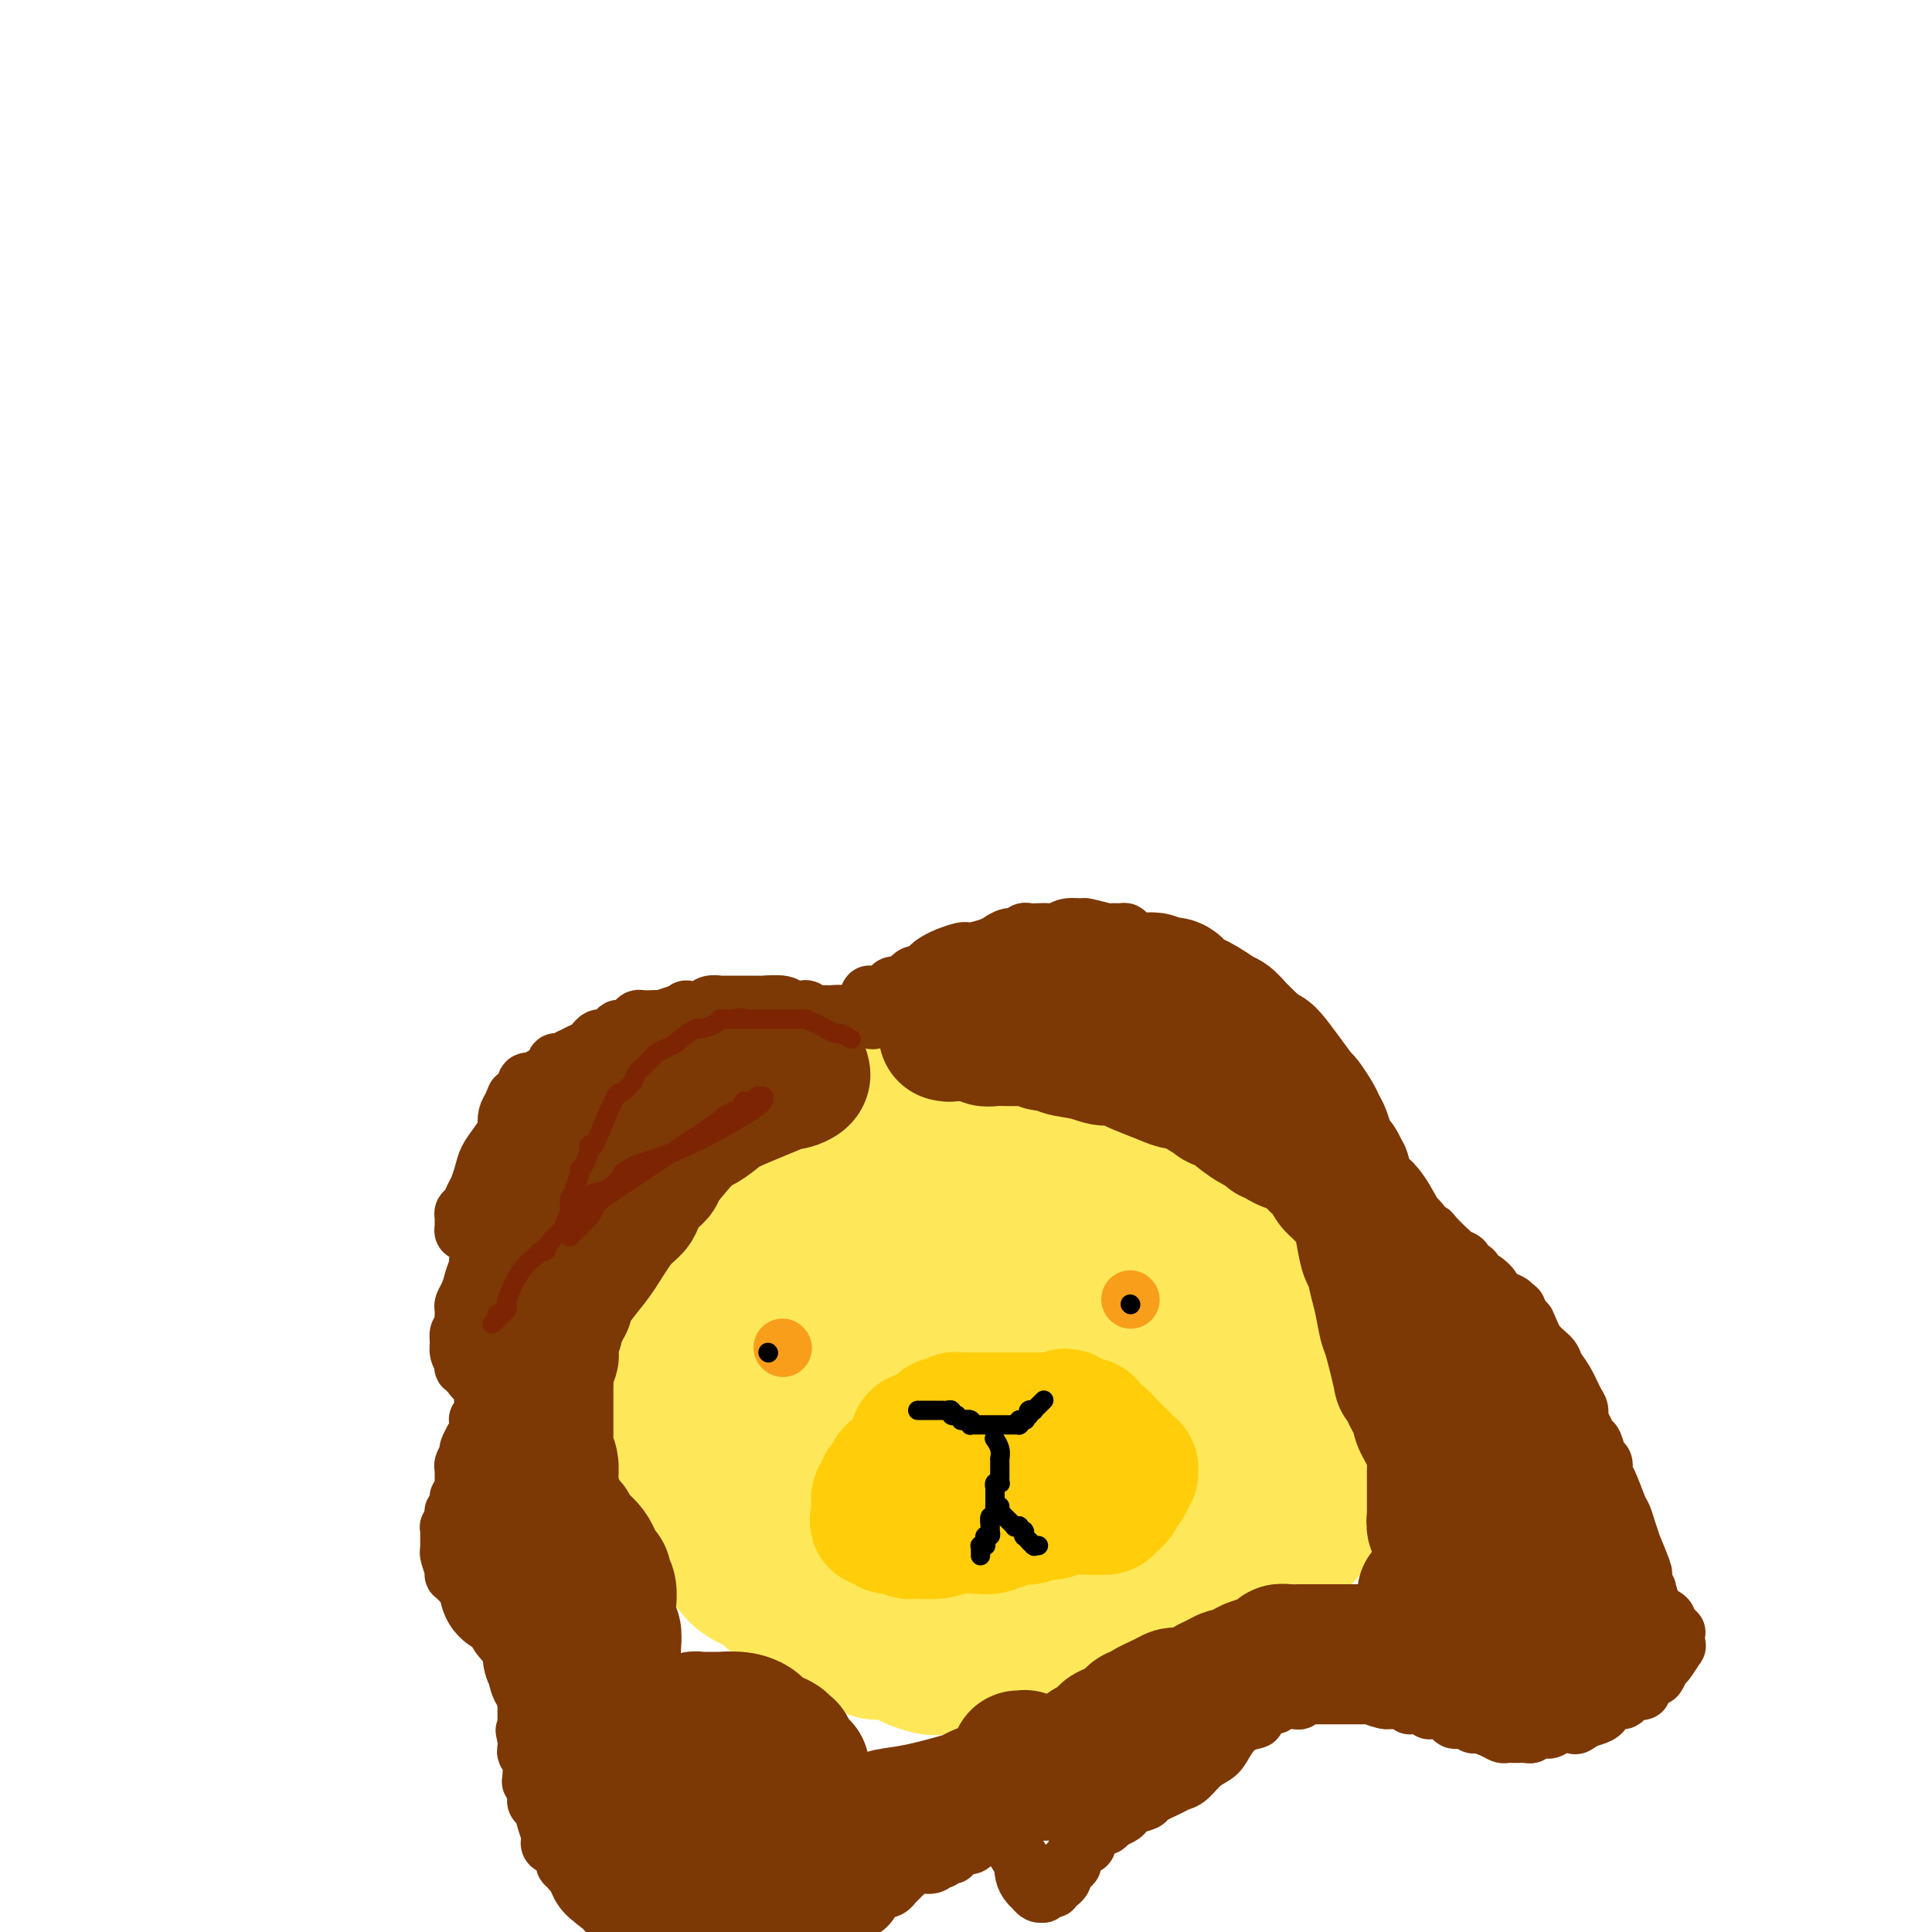 <svg viewBox='0 0 400 400' version='1.1' xmlns='http://www.w3.org/2000/svg' xmlns:xlink='http://www.w3.org/1999/xlink'><g fill='none' stroke='#FEE859' stroke-width='28' stroke-linecap='round' stroke-linejoin='round'><path d='M171,220c-0.348,-0.100 -0.697,-0.200 -1,0c-0.303,0.200 -0.562,0.700 -1,1c-0.438,0.300 -1.055,0.399 -2,1c-0.945,0.601 -2.217,1.705 -3,2c-0.783,0.295 -1.079,-0.220 -2,0c-0.921,0.220 -2.469,1.176 -4,2c-1.531,0.824 -3.044,1.516 -4,2c-0.956,0.484 -1.355,0.760 -2,1c-0.645,0.240 -1.535,0.444 -2,1c-0.465,0.556 -0.506,1.463 -1,2c-0.494,0.537 -1.442,0.704 -2,1c-0.558,0.296 -0.727,0.721 -1,1c-0.273,0.279 -0.652,0.413 -1,1c-0.348,0.587 -0.667,1.628 -1,2c-0.333,0.372 -0.682,0.073 -1,0c-0.318,-0.073 -0.606,0.078 -1,1c-0.394,0.922 -0.893,2.614 -1,3c-0.107,0.386 0.177,-0.536 0,0c-0.177,0.536 -0.817,2.529 -1,4c-0.183,1.471 0.091,2.420 0,3c-0.091,0.580 -0.545,0.790 -1,1'/><path d='M139,249c-0.780,2.362 -0.731,2.267 -1,3c-0.269,0.733 -0.856,2.295 -1,3c-0.144,0.705 0.154,0.552 0,1c-0.154,0.448 -0.759,1.496 -1,3c-0.241,1.504 -0.117,3.463 0,4c0.117,0.537 0.228,-0.348 0,0c-0.228,0.348 -0.793,1.929 -1,3c-0.207,1.071 -0.055,1.633 0,2c0.055,0.367 0.015,0.538 0,1c-0.015,0.462 -0.004,1.216 0,2c0.004,0.784 -0.000,1.598 0,2c0.000,0.402 0.004,0.392 0,1c-0.004,0.608 -0.015,1.833 0,3c0.015,1.167 0.056,2.277 0,3c-0.056,0.723 -0.207,1.061 0,2c0.207,0.939 0.774,2.479 1,4c0.226,1.521 0.113,3.024 0,4c-0.113,0.976 -0.226,1.427 0,2c0.226,0.573 0.792,1.270 1,2c0.208,0.730 0.060,1.494 0,2c-0.060,0.506 -0.030,0.753 0,1'/><path d='M137,297c0.553,4.728 0.937,1.049 1,0c0.063,-1.049 -0.193,0.531 0,1c0.193,0.469 0.837,-0.173 1,0c0.163,0.173 -0.153,1.159 0,2c0.153,0.841 0.777,1.535 1,2c0.223,0.465 0.045,0.700 0,1c-0.045,0.300 0.044,0.664 0,1c-0.044,0.336 -0.220,0.642 0,1c0.220,0.358 0.836,0.766 1,1c0.164,0.234 -0.125,0.294 0,1c0.125,0.706 0.663,2.058 1,3c0.337,0.942 0.471,1.476 1,2c0.529,0.524 1.452,1.040 2,2c0.548,0.960 0.720,2.364 1,3c0.280,0.636 0.669,0.505 1,1c0.331,0.495 0.604,1.617 1,2c0.396,0.383 0.915,0.028 1,0c0.085,-0.028 -0.263,0.271 0,1c0.263,0.729 1.139,1.888 2,3c0.861,1.112 1.708,2.175 3,3c1.292,0.825 3.029,1.411 4,2c0.971,0.589 1.176,1.183 2,2c0.824,0.817 2.269,1.859 4,3c1.731,1.141 3.750,2.381 5,3c1.250,0.619 1.733,0.616 3,1c1.267,0.384 3.319,1.154 5,2c1.681,0.846 2.991,1.766 4,2c1.009,0.234 1.717,-0.219 3,0c1.283,0.219 3.142,1.109 5,2'/><path d='M189,344c6.441,2.573 5.043,0.505 5,0c-0.043,-0.505 1.271,0.554 2,1c0.729,0.446 0.875,0.278 1,0c0.125,-0.278 0.230,-0.665 1,-1c0.770,-0.335 2.207,-0.618 3,-1c0.793,-0.382 0.944,-0.863 3,-1c2.056,-0.137 6.018,0.069 8,0c1.982,-0.069 1.984,-0.415 4,-1c2.016,-0.585 6.047,-1.410 8,-2c1.953,-0.590 1.828,-0.947 3,-1c1.172,-0.053 3.643,0.197 5,0c1.357,-0.197 1.602,-0.840 2,-1c0.398,-0.160 0.949,0.164 1,0c0.051,-0.164 -0.399,-0.817 0,-1c0.399,-0.183 1.646,0.105 2,0c0.354,-0.105 -0.185,-0.601 0,-1c0.185,-0.399 1.092,-0.699 2,-1'/><path d='M239,334c6.828,-1.639 2.898,-0.235 2,0c-0.898,0.235 1.235,-0.697 2,-1c0.765,-0.303 0.162,0.025 0,0c-0.162,-0.025 0.116,-0.402 1,-1c0.884,-0.598 2.373,-1.417 3,-2c0.627,-0.583 0.393,-0.929 1,-1c0.607,-0.071 2.056,0.135 3,0c0.944,-0.135 1.385,-0.610 2,-1c0.615,-0.390 1.405,-0.696 2,-1c0.595,-0.304 0.996,-0.607 2,-1c1.004,-0.393 2.613,-0.875 3,-1c0.387,-0.125 -0.447,0.107 0,0c0.447,-0.107 2.175,-0.555 3,-1c0.825,-0.445 0.746,-0.889 1,-1c0.254,-0.111 0.841,0.111 1,0c0.159,-0.111 -0.111,-0.554 0,-1c0.111,-0.446 0.603,-0.894 1,-1c0.397,-0.106 0.697,0.131 1,0c0.303,-0.131 0.607,-0.629 1,-1c0.393,-0.371 0.875,-0.613 1,-1c0.125,-0.387 -0.107,-0.919 0,-1c0.107,-0.081 0.554,0.288 1,0c0.446,-0.288 0.890,-1.234 1,-2c0.110,-0.766 -0.115,-1.353 0,-2c0.115,-0.647 0.571,-1.353 1,-2c0.429,-0.647 0.833,-1.234 1,-2c0.167,-0.766 0.097,-1.711 0,-2c-0.097,-0.289 -0.222,0.077 0,0c0.222,-0.077 0.791,-0.598 1,-1c0.209,-0.402 0.060,-0.686 0,-1c-0.060,-0.314 -0.030,-0.657 0,-1'/><path d='M274,305c0.928,-2.602 0.249,-1.607 0,-2c-0.249,-0.393 -0.067,-2.172 0,-3c0.067,-0.828 0.018,-0.703 0,-1c-0.018,-0.297 -0.005,-1.016 0,-2c0.005,-0.984 0.001,-2.233 0,-3c-0.001,-0.767 0.001,-1.052 0,-2c-0.001,-0.948 -0.004,-2.558 0,-4c0.004,-1.442 0.017,-2.717 0,-3c-0.017,-0.283 -0.063,0.427 0,0c0.063,-0.427 0.237,-1.989 0,-3c-0.237,-1.011 -0.883,-1.469 -1,-2c-0.117,-0.531 0.294,-1.135 0,-2c-0.294,-0.865 -1.295,-1.992 -2,-3c-0.705,-1.008 -1.115,-1.899 -2,-4c-0.885,-2.101 -2.247,-5.413 -3,-7c-0.753,-1.587 -0.899,-1.448 -2,-3c-1.101,-1.552 -3.159,-4.795 -4,-6c-0.841,-1.205 -0.465,-0.371 -1,-1c-0.535,-0.629 -1.982,-2.720 -3,-4c-1.018,-1.280 -1.606,-1.747 -2,-2c-0.394,-0.253 -0.595,-0.290 -1,-1c-0.405,-0.710 -1.015,-2.093 -2,-3c-0.985,-0.907 -2.344,-1.339 -3,-2c-0.656,-0.661 -0.609,-1.552 -1,-2c-0.391,-0.448 -1.221,-0.452 -2,-1c-0.779,-0.548 -1.507,-1.638 -2,-2c-0.493,-0.362 -0.751,0.005 -1,0c-0.249,-0.005 -0.489,-0.383 -1,-1c-0.511,-0.617 -1.291,-1.474 -2,-2c-0.709,-0.526 -1.345,-0.722 -2,-1c-0.655,-0.278 -1.327,-0.639 -2,-1'/><path d='M235,232c-2.833,-2.182 -1.914,-1.636 -2,-2c-0.086,-0.364 -1.177,-1.638 -2,-2c-0.823,-0.362 -1.377,0.188 -2,0c-0.623,-0.188 -1.315,-1.115 -2,-2c-0.685,-0.885 -1.362,-1.728 -2,-2c-0.638,-0.272 -1.237,0.028 -2,0c-0.763,-0.028 -1.689,-0.386 -3,-1c-1.311,-0.614 -3.006,-1.486 -4,-2c-0.994,-0.514 -1.288,-0.670 -2,-1c-0.712,-0.330 -1.844,-0.836 -3,-1c-1.156,-0.164 -2.336,0.012 -3,0c-0.664,-0.012 -0.812,-0.212 -1,0c-0.188,0.212 -0.414,0.835 -1,1c-0.586,0.165 -1.530,-0.128 -2,0c-0.470,0.128 -0.467,0.676 -1,1c-0.533,0.324 -1.603,0.424 -3,1c-1.397,0.576 -3.120,1.629 -4,2c-0.880,0.371 -0.918,0.061 -2,0c-1.082,-0.061 -3.207,0.127 -5,1c-1.793,0.873 -3.254,2.432 -4,3c-0.746,0.568 -0.776,0.145 -1,0c-0.224,-0.145 -0.643,-0.012 -1,0c-0.357,0.012 -0.654,-0.098 -1,0c-0.346,0.098 -0.741,0.403 -1,1c-0.259,0.597 -0.381,1.484 -1,2c-0.619,0.516 -1.735,0.660 -2,1c-0.265,0.340 0.321,0.875 0,1c-0.321,0.125 -1.548,-0.159 -2,0c-0.452,0.159 -0.129,0.760 0,1c0.129,0.240 0.065,0.120 0,0'/><path d='M176,234c-1.091,1.110 -0.817,0.886 -1,1c-0.183,0.114 -0.821,0.567 -1,1c-0.179,0.433 0.101,0.846 0,1c-0.101,0.154 -0.583,0.048 -1,1c-0.417,0.952 -0.769,2.963 -1,4c-0.231,1.037 -0.341,1.100 -1,2c-0.659,0.900 -1.868,2.638 -3,4c-1.132,1.362 -2.187,2.349 -3,3c-0.813,0.651 -1.383,0.967 -2,2c-0.617,1.033 -1.279,2.785 -2,4c-0.721,1.215 -1.499,1.893 -2,3c-0.501,1.107 -0.726,2.642 -1,3c-0.274,0.358 -0.599,-0.461 -1,0c-0.401,0.461 -0.878,2.203 -1,3c-0.122,0.797 0.111,0.650 0,1c-0.111,0.350 -0.566,1.197 -1,2c-0.434,0.803 -0.849,1.562 -1,2c-0.151,0.438 -0.040,0.554 0,1c0.040,0.446 0.010,1.223 0,2c-0.010,0.777 0.001,1.554 0,2c-0.001,0.446 -0.013,0.560 0,1c0.013,0.440 0.049,1.204 0,2c-0.049,0.796 -0.185,1.623 0,2c0.185,0.377 0.691,0.304 1,1c0.309,0.696 0.420,2.161 1,3c0.580,0.839 1.629,1.051 2,2c0.371,0.949 0.063,2.636 0,3c-0.063,0.364 0.117,-0.593 1,0c0.883,0.593 2.468,2.737 4,5c1.532,2.263 3.009,4.647 4,6c0.991,1.353 1.495,1.677 2,2'/><path d='M169,303c2.091,2.803 1.817,3.311 2,4c0.183,0.689 0.822,1.560 1,2c0.178,0.440 -0.106,0.450 0,1c0.106,0.550 0.603,1.639 1,2c0.397,0.361 0.696,-0.005 1,0c0.304,0.005 0.614,0.383 1,1c0.386,0.617 0.848,1.475 1,2c0.152,0.525 -0.006,0.719 0,1c0.006,0.281 0.176,0.650 1,1c0.824,0.350 2.301,0.682 3,1c0.699,0.318 0.619,0.621 1,1c0.381,0.379 1.224,0.833 2,1c0.776,0.167 1.486,0.047 3,0c1.514,-0.047 3.831,-0.023 5,0c1.169,0.023 1.190,0.043 3,0c1.810,-0.043 5.409,-0.148 9,-1c3.591,-0.852 7.173,-2.449 9,-3c1.827,-0.551 1.899,-0.056 3,0c1.101,0.056 3.230,-0.329 5,-1c1.770,-0.671 3.182,-1.630 4,-2c0.818,-0.370 1.044,-0.152 1,0c-0.044,0.152 -0.356,0.238 0,0c0.356,-0.238 1.381,-0.799 2,-1c0.619,-0.201 0.833,-0.040 1,0c0.167,0.040 0.286,-0.041 1,0c0.714,0.041 2.023,0.203 3,0c0.977,-0.203 1.624,-0.773 2,-1c0.376,-0.227 0.482,-0.112 1,0c0.518,0.112 1.447,0.223 2,0c0.553,-0.223 0.729,-0.778 1,-1c0.271,-0.222 0.635,-0.111 1,0'/><path d='M239,310c5.747,-1.632 2.114,-1.211 1,-1c-1.114,0.211 0.290,0.212 1,0c0.710,-0.212 0.725,-0.637 1,-1c0.275,-0.363 0.810,-0.664 1,-1c0.190,-0.336 0.037,-0.706 0,-1c-0.037,-0.294 0.044,-0.514 0,-1c-0.044,-0.486 -0.212,-1.240 0,-2c0.212,-0.760 0.804,-1.526 1,-2c0.196,-0.474 -0.004,-0.656 0,-1c0.004,-0.344 0.212,-0.849 0,-2c-0.212,-1.151 -0.844,-2.947 -1,-4c-0.156,-1.053 0.165,-1.364 0,-3c-0.165,-1.636 -0.815,-4.598 -1,-6c-0.185,-1.402 0.095,-1.243 0,-2c-0.095,-0.757 -0.565,-2.431 -1,-4c-0.435,-1.569 -0.834,-3.033 -1,-4c-0.166,-0.967 -0.099,-1.438 0,-2c0.099,-0.562 0.228,-1.216 0,-2c-0.228,-0.784 -0.814,-1.700 -1,-2c-0.186,-0.300 0.028,0.014 0,-1c-0.028,-1.014 -0.299,-3.357 -1,-5c-0.701,-1.643 -1.831,-2.587 -3,-4c-1.169,-1.413 -2.377,-3.295 -3,-4c-0.623,-0.705 -0.660,-0.232 -1,-1c-0.340,-0.768 -0.983,-2.776 -2,-4c-1.017,-1.224 -2.408,-1.662 -3,-2c-0.592,-0.338 -0.386,-0.575 -1,-1c-0.614,-0.425 -2.050,-1.037 -4,-2c-1.950,-0.963 -4.414,-2.275 -6,-3c-1.586,-0.725 -2.293,-0.862 -3,-1'/><path d='M212,241c-3.595,-1.392 -4.084,-0.373 -5,0c-0.916,0.373 -2.259,0.099 -3,0c-0.741,-0.099 -0.880,-0.024 -1,0c-0.120,0.024 -0.221,-0.004 -1,0c-0.779,0.004 -2.236,0.039 -3,0c-0.764,-0.039 -0.834,-0.151 -1,0c-0.166,0.151 -0.426,0.566 -1,1c-0.574,0.434 -1.462,0.886 -2,1c-0.538,0.114 -0.726,-0.110 -1,0c-0.274,0.110 -0.633,0.555 -1,1c-0.367,0.445 -0.742,0.892 -1,1c-0.258,0.108 -0.398,-0.122 -1,0c-0.602,0.122 -1.667,0.595 -2,1c-0.333,0.405 0.064,0.742 0,1c-0.064,0.258 -0.591,0.436 -1,1c-0.409,0.564 -0.700,1.514 -1,2c-0.300,0.486 -0.610,0.509 -1,1c-0.390,0.491 -0.861,1.452 -1,2c-0.139,0.548 0.055,0.685 0,1c-0.055,0.315 -0.358,0.810 -1,2c-0.642,1.190 -1.622,3.076 -2,4c-0.378,0.924 -0.154,0.885 0,1c0.154,0.115 0.237,0.383 0,1c-0.237,0.617 -0.796,1.584 -1,2c-0.204,0.416 -0.055,0.280 0,1c0.055,0.720 0.014,2.294 0,3c-0.014,0.706 -0.001,0.543 0,1c0.001,0.457 -0.010,1.535 0,2c0.010,0.465 0.041,0.318 0,1c-0.041,0.682 -0.155,2.195 0,3c0.155,0.805 0.577,0.903 1,1'/><path d='M182,276c0.287,2.324 0.504,2.135 1,3c0.496,0.865 1.271,2.785 2,4c0.729,1.215 1.412,1.725 2,3c0.588,1.275 1.080,3.316 2,5c0.920,1.684 2.269,3.011 3,4c0.731,0.989 0.845,1.641 1,2c0.155,0.359 0.349,0.425 1,1c0.651,0.575 1.757,1.659 2,2c0.243,0.341 -0.377,-0.060 0,0c0.377,0.060 1.751,0.580 2,1c0.249,0.420 -0.626,0.738 0,1c0.626,0.262 2.755,0.467 5,1c2.245,0.533 4.606,1.393 6,2c1.394,0.607 1.821,0.962 3,1c1.179,0.038 3.112,-0.242 5,0c1.888,0.242 3.732,1.007 5,1c1.268,-0.007 1.959,-0.785 3,-1c1.041,-0.215 2.433,0.135 4,0c1.567,-0.135 3.310,-0.754 5,-1c1.690,-0.246 3.327,-0.117 4,0c0.673,0.117 0.383,0.224 1,0c0.617,-0.224 2.140,-0.778 3,-1c0.860,-0.222 1.058,-0.112 1,0c-0.058,0.112 -0.370,0.226 0,0c0.370,-0.226 1.423,-0.792 2,-1c0.577,-0.208 0.680,-0.059 1,0c0.320,0.059 0.859,0.026 1,0c0.141,-0.026 -0.116,-0.045 0,0c0.116,0.045 0.605,0.156 1,0c0.395,-0.156 0.698,-0.578 1,-1'/><path d='M249,302c4.421,-0.786 1.973,-0.251 1,0c-0.973,0.251 -0.471,0.217 0,0c0.471,-0.217 0.910,-0.618 1,-1c0.090,-0.382 -0.168,-0.744 0,-1c0.168,-0.256 0.763,-0.406 1,-1c0.237,-0.594 0.117,-1.631 0,-2c-0.117,-0.369 -0.232,-0.069 0,-1c0.232,-0.931 0.810,-3.094 1,-4c0.190,-0.906 -0.007,-0.556 0,-1c0.007,-0.444 0.218,-1.682 0,-3c-0.218,-1.318 -0.864,-2.715 -1,-3c-0.136,-0.285 0.237,0.543 0,0c-0.237,-0.543 -1.083,-2.457 -2,-4c-0.917,-1.543 -1.904,-2.714 -4,-5c-2.096,-2.286 -5.302,-5.688 -7,-7c-1.698,-1.312 -1.889,-0.534 -3,-1c-1.111,-0.466 -3.143,-2.178 -4,-3c-0.857,-0.822 -0.539,-0.756 -1,-1c-0.461,-0.244 -1.700,-0.797 -2,-1c-0.300,-0.203 0.338,-0.054 0,0c-0.338,0.054 -1.651,0.014 -2,0c-0.349,-0.014 0.267,-0.003 0,0c-0.267,0.003 -1.415,-0.003 -2,0c-0.585,0.003 -0.605,0.016 -1,0c-0.395,-0.016 -1.166,-0.062 -2,0c-0.834,0.062 -1.733,0.230 -3,0c-1.267,-0.230 -2.903,-0.860 -4,-1c-1.097,-0.140 -1.655,0.210 -2,0c-0.345,-0.210 -0.478,-0.980 -1,-1c-0.522,-0.020 -1.435,0.708 -2,1c-0.565,0.292 -0.783,0.146 -1,0'/><path d='M209,262c-3.258,-0.216 -1.403,-0.255 -1,0c0.403,0.255 -0.648,0.804 -1,1c-0.352,0.196 -0.007,0.038 0,0c0.007,-0.038 -0.324,0.043 -1,0c-0.676,-0.043 -1.698,-0.210 -2,0c-0.302,0.210 0.115,0.796 0,1c-0.115,0.204 -0.763,0.025 -1,0c-0.237,-0.025 -0.063,0.102 0,0c0.063,-0.102 0.015,-0.434 0,0c-0.015,0.434 0.004,1.634 0,2c-0.004,0.366 -0.030,-0.104 0,0c0.030,0.104 0.116,0.781 1,2c0.884,1.219 2.565,2.981 3,4c0.435,1.019 -0.378,1.295 0,2c0.378,0.705 1.946,1.839 3,3c1.054,1.161 1.593,2.349 2,3c0.407,0.651 0.684,0.767 1,1c0.316,0.233 0.673,0.584 1,1c0.327,0.416 0.623,0.896 1,1c0.377,0.104 0.833,-0.169 1,0c0.167,0.169 0.045,0.781 0,1c-0.045,0.219 -0.013,0.045 0,0c0.013,-0.045 0.007,0.040 0,0c-0.007,-0.040 -0.016,-0.206 0,0c0.016,0.206 0.057,0.785 0,1c-0.057,0.215 -0.211,0.068 0,0c0.211,-0.068 0.788,-0.057 1,0c0.212,0.057 0.061,0.159 0,0c-0.061,-0.159 -0.030,-0.580 0,-1'/><path d='M217,284c2.023,2.553 0.581,0.937 0,0c-0.581,-0.937 -0.299,-1.193 -1,-2c-0.701,-0.807 -2.384,-2.164 -3,-3c-0.616,-0.836 -0.165,-1.152 -1,-2c-0.835,-0.848 -2.955,-2.227 -4,-3c-1.045,-0.773 -1.013,-0.941 -1,-1c0.013,-0.059 0.007,-0.008 0,0c-0.007,0.008 -0.017,-0.027 0,0c0.017,0.027 0.060,0.116 0,0c-0.060,-0.116 -0.222,-0.438 0,0c0.222,0.438 0.830,1.634 1,2c0.170,0.366 -0.098,-0.098 0,0c0.098,0.098 0.562,0.758 1,1c0.438,0.242 0.849,0.065 1,0c0.151,-0.065 0.043,-0.019 0,0c-0.043,0.019 -0.022,0.009 0,0'/></g>
<g fill='none' stroke='#FFCD0A' stroke-width='28' stroke-linecap='round' stroke-linejoin='round'><path d='M197,301c-0.356,0.453 -0.712,0.906 -1,1c-0.288,0.094 -0.510,-0.172 -1,0c-0.490,0.172 -1.250,0.782 -2,1c-0.750,0.218 -1.491,0.043 -2,0c-0.509,-0.043 -0.785,0.044 -1,0c-0.215,-0.044 -0.369,-0.219 -1,0c-0.631,0.219 -1.737,0.833 -2,1c-0.263,0.167 0.319,-0.114 0,0c-0.319,0.114 -1.539,0.622 -2,1c-0.461,0.378 -0.162,0.627 0,1c0.162,0.373 0.188,0.870 0,1c-0.188,0.130 -0.590,-0.106 -1,0c-0.410,0.106 -0.828,0.553 -1,1c-0.172,0.447 -0.099,0.894 0,1c0.099,0.106 0.223,-0.130 0,0c-0.223,0.130 -0.792,0.627 -1,1c-0.208,0.373 -0.056,0.621 0,1c0.056,0.379 0.015,0.889 0,1c-0.015,0.111 -0.004,-0.176 0,0c0.004,0.176 0.001,0.817 0,1c-0.001,0.183 -0.000,-0.090 0,0c0.000,0.090 0.000,0.545 0,1'/><path d='M182,314c-0.761,1.559 -0.162,0.456 0,0c0.162,-0.456 -0.112,-0.267 0,0c0.112,0.267 0.611,0.611 1,1c0.389,0.389 0.668,0.822 1,1c0.332,0.178 0.716,0.100 1,0c0.284,-0.100 0.466,-0.222 1,0c0.534,0.222 1.418,0.788 2,1c0.582,0.212 0.860,0.071 1,0c0.140,-0.071 0.141,-0.072 1,0c0.859,0.072 2.575,0.216 4,0c1.425,-0.216 2.557,-0.794 4,-1c1.443,-0.206 3.195,-0.041 4,0c0.805,0.041 0.662,-0.040 1,0c0.338,0.040 1.156,0.203 2,0c0.844,-0.203 1.713,-0.772 2,-1c0.287,-0.228 -0.007,-0.114 0,0c0.007,0.114 0.317,0.228 1,0c0.683,-0.228 1.740,-0.797 2,-1c0.260,-0.203 -0.278,-0.040 0,0c0.278,0.040 1.370,-0.042 2,0c0.630,0.042 0.798,0.208 1,0c0.202,-0.208 0.438,-0.792 1,-1c0.562,-0.208 1.450,-0.042 2,0c0.550,0.042 0.763,-0.041 1,0c0.237,0.041 0.497,0.207 1,0c0.503,-0.207 1.248,-0.788 2,-1c0.752,-0.212 1.511,-0.057 2,0c0.489,0.057 0.709,0.015 1,0c0.291,-0.015 0.655,-0.004 1,0c0.345,0.004 0.673,0.002 1,0'/><path d='M225,312c5.281,-0.769 2.984,-0.192 2,0c-0.984,0.192 -0.653,0.000 0,0c0.653,-0.000 1.629,0.192 2,0c0.371,-0.192 0.138,-0.769 0,-1c-0.138,-0.231 -0.182,-0.117 0,0c0.182,0.117 0.589,0.238 1,0c0.411,-0.238 0.827,-0.833 1,-1c0.173,-0.167 0.103,0.096 0,0c-0.103,-0.096 -0.237,-0.552 0,-1c0.237,-0.448 0.847,-0.890 1,-1c0.153,-0.110 -0.151,0.110 0,0c0.151,-0.110 0.759,-0.552 1,-1c0.241,-0.448 0.117,-0.904 0,-1c-0.117,-0.096 -0.228,0.166 0,0c0.228,-0.166 0.794,-0.761 1,-1c0.206,-0.239 0.051,-0.120 0,0c-0.051,0.120 0.001,0.243 0,0c-0.001,-0.243 -0.056,-0.853 0,-1c0.056,-0.147 0.223,0.169 0,0c-0.223,-0.169 -0.837,-0.822 -1,-1c-0.163,-0.178 0.124,0.120 0,0c-0.124,-0.120 -0.658,-0.658 -1,-1c-0.342,-0.342 -0.490,-0.487 -1,-1c-0.510,-0.513 -1.381,-1.394 -2,-2c-0.619,-0.606 -0.987,-0.937 -1,-1c-0.013,-0.063 0.330,0.141 0,0c-0.330,-0.141 -1.331,-0.629 -2,-1c-0.669,-0.371 -1.004,-0.625 -1,-1c0.004,-0.375 0.347,-0.870 0,-1c-0.347,-0.130 -1.385,0.106 -2,0c-0.615,-0.106 -0.808,-0.553 -1,-1'/><path d='M222,294c-2.099,-1.547 -1.346,-0.415 -1,0c0.346,0.415 0.285,0.111 0,0c-0.285,-0.111 -0.794,-0.030 -1,0c-0.206,0.030 -0.107,0.008 0,0c0.107,-0.008 0.223,-0.002 0,0c-0.223,0.002 -0.785,0.001 -1,0c-0.215,-0.001 -0.082,-0.000 0,0c0.082,0.000 0.114,0.000 0,0c-0.114,-0.000 -0.374,-0.000 -1,0c-0.626,0.000 -1.620,0.000 -2,0c-0.380,-0.000 -0.148,-0.000 0,0c0.148,0.000 0.212,0.000 0,0c-0.212,-0.000 -0.701,-0.000 -1,0c-0.299,0.000 -0.409,0.000 -1,0c-0.591,-0.000 -1.664,-0.000 -2,0c-0.336,0.000 0.065,0.000 0,0c-0.065,-0.000 -0.596,-0.000 -1,0c-0.404,0.000 -0.681,0.000 -1,0c-0.319,-0.000 -0.681,-0.000 -1,0c-0.319,0.000 -0.596,0.000 -1,0c-0.404,-0.000 -0.935,-0.000 -1,0c-0.065,0.000 0.338,0.000 0,0c-0.338,-0.000 -1.415,-0.000 -2,0c-0.585,0.000 -0.678,0.000 -1,0c-0.322,0.000 -0.874,0.000 -1,0c-0.126,0.000 0.173,0.000 0,0c-0.173,0.000 -0.820,0.000 -1,0c-0.180,0.000 0.105,0.000 0,0c-0.105,0.000 -0.602,0.000 -1,0c-0.398,0.000 -0.699,0.000 -1,0'/><path d='M200,294c-3.566,-0.004 -1.480,-0.015 -1,0c0.480,0.015 -0.646,0.057 -1,0c-0.354,-0.057 0.062,-0.211 0,0c-0.062,0.211 -0.604,0.788 -1,1c-0.396,0.212 -0.646,0.061 -1,0c-0.354,-0.061 -0.813,-0.030 -1,0c-0.187,0.030 -0.103,0.061 0,0c0.103,-0.061 0.223,-0.214 0,0c-0.223,0.214 -0.791,0.793 -1,1c-0.209,0.207 -0.059,0.040 0,0c0.059,-0.040 0.027,0.046 0,0c-0.027,-0.046 -0.050,-0.222 0,0c0.050,0.222 0.171,0.844 0,1c-0.171,0.156 -0.635,-0.154 -1,0c-0.365,0.154 -0.633,0.773 -1,1c-0.367,0.227 -0.834,0.061 -1,0c-0.166,-0.061 -0.030,-0.016 0,0c0.030,0.016 -0.044,0.003 0,0c0.044,-0.003 0.208,0.003 0,0c-0.208,-0.003 -0.788,-0.015 -1,0c-0.212,0.015 -0.057,0.056 0,0c0.057,-0.056 0.015,-0.211 0,0c-0.015,0.211 -0.004,0.788 0,1c0.004,0.212 0.001,0.061 0,0c-0.001,-0.061 -0.001,-0.030 0,0'/></g>
<g fill='none' stroke='#F99E1B' stroke-width='12' stroke-linecap='round' stroke-linejoin='round'><path d='M234,269c0.000,0.000 0.100,0.100 0.1,0.1'/><path d='M162,279c0.000,0.000 0.100,0.100 0.1,0.1'/></g>
<g fill='none' stroke='#000000' stroke-width='4' stroke-linecap='round' stroke-linejoin='round'><path d='M234,270c0.000,0.000 0.100,0.100 0.1,0.1'/><path d='M159,280c0.000,0.000 0.100,0.100 0.1,0.1'/><path d='M190,292c0.447,-0.000 0.894,-0.000 1,0c0.106,0.000 -0.130,0.000 0,0c0.130,-0.000 0.626,-0.000 1,0c0.374,0.000 0.625,0.000 1,0c0.375,-0.000 0.875,-0.001 1,0c0.125,0.001 -0.125,0.004 0,0c0.125,-0.004 0.626,-0.015 1,0c0.374,0.015 0.622,0.057 1,0c0.378,-0.057 0.885,-0.212 1,0c0.115,0.212 -0.161,0.793 0,1c0.161,0.207 0.760,0.041 1,0c0.240,-0.041 0.121,0.041 0,0c-0.121,-0.041 -0.243,-0.207 0,0c0.243,0.207 0.850,0.788 1,1c0.150,0.212 -0.156,0.057 0,0c0.156,-0.057 0.774,-0.015 1,0c0.226,0.015 0.061,0.004 0,0c-0.061,-0.004 -0.017,-0.001 0,0c0.017,0.001 0.009,0.001 0,0'/><path d='M200,294c1.487,0.326 0.206,0.140 0,0c-0.206,-0.140 0.663,-0.234 1,0c0.337,0.234 0.143,0.795 0,1c-0.143,0.205 -0.236,0.055 0,0c0.236,-0.055 0.799,-0.015 1,0c0.201,0.015 0.040,0.004 0,0c-0.040,-0.004 0.042,-0.001 0,0c-0.042,0.001 -0.208,0.000 0,0c0.208,-0.000 0.791,-0.000 1,0c0.209,0.000 0.046,0.000 0,0c-0.046,-0.000 0.025,-0.000 0,0c-0.025,0.000 -0.148,0.000 0,0c0.148,-0.000 0.565,-0.000 1,0c0.435,0.000 0.887,0.000 1,0c0.113,-0.000 -0.113,-0.000 0,0c0.113,0.000 0.565,0.000 1,0c0.435,-0.000 0.853,0.000 1,0c0.147,-0.000 0.024,-0.000 0,0c-0.024,0.000 0.050,0.000 0,0c-0.050,-0.000 -0.225,-0.000 0,0c0.225,0.000 0.849,0.000 1,0c0.151,-0.000 -0.171,-0.000 0,0c0.171,0.000 0.834,0.000 1,0c0.166,-0.000 -0.166,-0.000 0,0c0.166,0.000 0.829,0.001 1,0c0.171,-0.001 -0.150,-0.003 0,0c0.150,0.003 0.772,0.011 1,0c0.228,-0.011 0.061,-0.041 0,0c-0.061,0.041 -0.018,0.155 0,0c0.018,-0.155 0.009,-0.577 0,-1'/><path d='M211,294c1.928,-0.000 1.249,-0.000 1,0c-0.249,0.000 -0.067,0.000 0,0c0.067,-0.000 0.018,-0.000 0,0c-0.018,0.000 -0.006,0.001 0,0c0.006,-0.001 0.005,-0.004 0,0c-0.005,0.004 -0.015,0.015 0,0c0.015,-0.015 0.057,-0.057 0,0c-0.057,0.057 -0.211,0.212 0,0c0.211,-0.212 0.788,-0.793 1,-1c0.212,-0.207 0.061,-0.042 0,0c-0.061,0.042 -0.031,-0.040 0,0c0.031,0.040 0.065,0.203 0,0c-0.065,-0.203 -0.228,-0.772 0,-1c0.228,-0.228 0.846,-0.114 1,0c0.154,0.114 -0.156,0.228 0,0c0.156,-0.228 0.778,-0.797 1,-1c0.222,-0.203 0.046,-0.041 0,0c-0.046,0.041 0.039,-0.041 0,0c-0.039,0.041 -0.203,0.203 0,0c0.203,-0.203 0.772,-0.772 1,-1c0.228,-0.228 0.114,-0.114 0,0'/><path d='M206,298c-0.113,-0.164 -0.226,-0.327 0,0c0.226,0.327 0.793,1.146 1,2c0.207,0.854 0.056,1.745 0,2c-0.056,0.255 -0.015,-0.125 0,0c0.015,0.125 0.004,0.755 0,1c-0.004,0.245 -0.001,0.104 0,0c0.001,-0.104 0.000,-0.171 0,0c-0.000,0.171 -0.000,0.581 0,1c0.000,0.419 -0.000,0.848 0,1c0.000,0.152 0.000,0.026 0,0c-0.000,-0.026 -0.000,0.049 0,0c0.000,-0.049 0.001,-0.223 0,0c-0.001,0.223 -0.004,0.843 0,1c0.004,0.157 0.015,-0.150 0,0c-0.015,0.150 -0.057,0.759 0,1c0.057,0.241 0.211,0.116 0,0c-0.211,-0.116 -0.788,-0.224 -1,0c-0.212,0.224 -0.061,0.778 0,1c0.061,0.222 0.030,0.111 0,0'/><path d='M206,308c0.000,1.958 0.001,1.853 0,2c-0.001,0.147 -0.004,0.545 0,1c0.004,0.455 0.015,0.966 0,1c-0.015,0.034 -0.057,-0.409 0,0c0.057,0.409 0.212,1.669 0,2c-0.212,0.331 -0.793,-0.266 -1,0c-0.207,0.266 -0.041,1.394 0,2c0.041,0.606 -0.041,0.688 0,1c0.041,0.312 0.207,0.854 0,1c-0.207,0.146 -0.786,-0.104 -1,0c-0.214,0.104 -0.061,0.564 0,1c0.061,0.436 0.030,0.849 0,1c-0.030,0.151 -0.061,0.039 0,0c0.061,-0.039 0.212,-0.007 0,0c-0.212,0.007 -0.789,-0.012 -1,0c-0.211,0.012 -0.057,0.055 0,0c0.057,-0.055 0.015,-0.207 0,0c-0.015,0.207 -0.004,0.773 0,1c0.004,0.227 0.001,0.113 0,0c-0.001,-0.113 -0.000,-0.226 0,0c0.000,0.226 0.000,0.793 0,1c-0.000,0.207 -0.000,0.056 0,0c0.000,-0.056 0.000,-0.016 0,0c-0.000,0.016 -0.000,0.008 0,0'/><path d='M207,312c-0.004,-0.117 -0.007,-0.234 0,0c0.007,0.234 0.025,0.819 0,1c-0.025,0.181 -0.094,-0.042 0,0c0.094,0.042 0.350,0.350 1,1c0.650,0.650 1.695,1.642 2,2c0.305,0.358 -0.128,0.082 0,0c0.128,-0.082 0.819,0.031 1,0c0.181,-0.031 -0.148,-0.205 0,0c0.148,0.205 0.772,0.791 1,1c0.228,0.209 0.061,0.042 0,0c-0.061,-0.042 -0.016,0.042 0,0c0.016,-0.042 0.003,-0.208 0,0c-0.003,0.208 0.003,0.792 0,1c-0.003,0.208 -0.015,0.042 0,0c0.015,-0.042 0.056,0.041 0,0c-0.056,-0.041 -0.211,-0.207 0,0c0.211,0.207 0.788,0.786 1,1c0.212,0.214 0.061,0.061 0,0c-0.061,-0.061 -0.030,-0.031 0,0'/><path d='M213,319c0.868,1.022 0.037,0.078 0,0c-0.037,-0.078 0.721,0.711 1,1c0.279,0.289 0.078,0.077 0,0c-0.078,-0.077 -0.035,-0.021 0,0c0.035,0.021 0.061,0.006 0,0c-0.061,-0.006 -0.209,-0.001 0,0c0.209,0.001 0.774,0.000 1,0c0.226,-0.000 0.113,-0.000 0,0'/></g>
<g fill='none' stroke='#7C3805' stroke-width='12' stroke-linecap='round' stroke-linejoin='round'><path d='M208,358c0.000,0.305 0.000,0.610 0,1c-0.000,0.390 -0.000,0.864 0,1c0.000,0.136 0.000,-0.066 0,0c-0.000,0.066 -0.000,0.399 0,1c0.000,0.601 0.000,1.469 0,2c-0.000,0.531 -0.000,0.723 0,1c0.000,0.277 0.001,0.637 0,1c-0.001,0.363 -0.004,0.727 0,1c0.004,0.273 0.015,0.454 0,1c-0.015,0.546 -0.057,1.457 0,2c0.057,0.543 0.211,0.719 0,1c-0.211,0.281 -0.788,0.667 -1,1c-0.212,0.333 -0.060,0.614 0,1c0.060,0.386 0.026,0.877 0,1c-0.026,0.123 -0.045,-0.122 0,0c0.045,0.122 0.153,0.610 0,1c-0.153,0.390 -0.567,0.682 -1,1c-0.433,0.318 -0.886,0.663 -1,1c-0.114,0.337 0.110,0.668 0,1c-0.110,0.332 -0.555,0.666 -1,1'/><path d='M204,378c-0.559,3.030 0.043,0.604 0,0c-0.043,-0.604 -0.733,0.612 -1,1c-0.267,0.388 -0.113,-0.054 0,0c0.113,0.054 0.185,0.602 0,1c-0.185,0.398 -0.627,0.645 -1,1c-0.373,0.355 -0.678,0.817 -1,1c-0.322,0.183 -0.660,0.088 -1,0c-0.340,-0.088 -0.683,-0.168 -1,0c-0.317,0.168 -0.610,0.585 -1,1c-0.390,0.415 -0.879,0.830 -1,1c-0.121,0.170 0.126,0.097 0,0c-0.126,-0.097 -0.624,-0.218 -1,0c-0.376,0.218 -0.628,0.777 -1,1c-0.372,0.223 -0.863,0.112 -1,0c-0.137,-0.112 0.079,-0.223 0,0c-0.079,0.223 -0.455,0.781 -1,1c-0.545,0.219 -1.259,0.100 -2,0c-0.741,-0.100 -1.509,-0.180 -2,0c-0.491,0.180 -0.705,0.622 -1,1c-0.295,0.378 -0.670,0.694 -1,1c-0.330,0.306 -0.614,0.604 -1,1c-0.386,0.396 -0.873,0.891 -1,1c-0.127,0.109 0.107,-0.168 0,0c-0.107,0.168 -0.554,0.781 -1,1c-0.446,0.219 -0.889,0.044 -1,0c-0.111,-0.044 0.111,0.043 0,0c-0.111,-0.043 -0.556,-0.218 -1,0c-0.444,0.218 -0.889,0.828 -1,1c-0.111,0.172 0.111,-0.094 0,0c-0.111,0.094 -0.556,0.547 -1,1'/><path d='M180,393c-3.710,2.256 -0.984,0.394 0,0c0.984,-0.394 0.227,0.678 0,1c-0.227,0.322 0.075,-0.106 0,0c-0.075,0.106 -0.527,0.746 -1,1c-0.473,0.254 -0.966,0.122 -1,0c-0.034,-0.122 0.390,-0.235 0,0c-0.390,0.235 -1.596,0.819 -2,1c-0.404,0.181 -0.006,-0.040 0,0c0.006,0.040 -0.380,0.341 -1,1c-0.620,0.659 -1.475,1.678 -2,2c-0.525,0.322 -0.722,-0.051 -1,0c-0.278,0.051 -0.639,0.525 -1,1'/><path d='M130,399c0.051,-0.055 0.101,-0.110 0,0c-0.101,0.110 -0.354,0.385 -1,0c-0.646,-0.385 -1.683,-1.431 -2,-2c-0.317,-0.569 0.088,-0.663 0,-1c-0.088,-0.337 -0.667,-0.917 -1,-1c-0.333,-0.083 -0.418,0.332 -1,0c-0.582,-0.332 -1.662,-1.411 -2,-2c-0.338,-0.589 0.064,-0.686 0,-1c-0.064,-0.314 -0.595,-0.843 -1,-1c-0.405,-0.157 -0.683,0.059 -1,0c-0.317,-0.059 -0.672,-0.394 -1,-1c-0.328,-0.606 -0.628,-1.482 -1,-2c-0.372,-0.518 -0.817,-0.677 -1,-1c-0.183,-0.323 -0.103,-0.811 0,-1c0.103,-0.189 0.230,-0.078 0,0c-0.230,0.078 -0.818,0.123 -1,0c-0.182,-0.123 0.043,-0.413 0,-1c-0.043,-0.587 -0.354,-1.472 -1,-2c-0.646,-0.528 -1.626,-0.698 -2,-1c-0.374,-0.302 -0.143,-0.734 0,-1c0.143,-0.266 0.197,-0.364 0,-1c-0.197,-0.636 -0.645,-1.810 -1,-3c-0.355,-1.190 -0.617,-2.395 -1,-3c-0.383,-0.605 -0.888,-0.608 -1,-1c-0.112,-0.392 0.167,-1.172 0,-2c-0.167,-0.828 -0.781,-1.703 -1,-2c-0.219,-0.297 -0.045,-0.015 0,0c0.045,0.015 -0.041,-0.236 0,-1c0.041,-0.764 0.207,-2.040 0,-3c-0.207,-0.960 -0.786,-1.605 -1,-2c-0.214,-0.395 -0.061,-0.542 0,-1c0.061,-0.458 0.031,-1.229 0,-2'/><path d='M109,360c-0.774,-3.279 -0.207,-0.977 0,0c0.207,0.977 0.056,0.630 0,0c-0.056,-0.630 -0.015,-1.544 0,-2c0.015,-0.456 0.005,-0.454 0,-1c-0.005,-0.546 -0.005,-1.642 0,-3c0.005,-1.358 0.016,-2.980 0,-4c-0.016,-1.020 -0.057,-1.439 0,-2c0.057,-0.561 0.213,-1.263 0,-2c-0.213,-0.737 -0.793,-1.508 -1,-2c-0.207,-0.492 -0.040,-0.704 0,-1c0.040,-0.296 -0.046,-0.676 0,-1c0.046,-0.324 0.224,-0.593 0,-1c-0.224,-0.407 -0.848,-0.953 -1,-1c-0.152,-0.047 0.170,0.405 0,0c-0.170,-0.405 -0.830,-1.668 -1,-2c-0.170,-0.332 0.152,0.267 0,0c-0.152,-0.267 -0.776,-1.399 -1,-2c-0.224,-0.601 -0.046,-0.672 0,-1c0.046,-0.328 -0.039,-0.915 0,-1c0.039,-0.085 0.203,0.331 0,0c-0.203,-0.331 -0.771,-1.408 -1,-2c-0.229,-0.592 -0.117,-0.698 0,-1c0.117,-0.302 0.239,-0.799 0,-1c-0.239,-0.201 -0.837,-0.107 -1,0c-0.163,0.107 0.111,0.225 0,0c-0.111,-0.225 -0.607,-0.795 -1,-1c-0.393,-0.205 -0.683,-0.045 -1,0c-0.317,0.045 -0.662,-0.026 -1,0c-0.338,0.026 -0.668,0.150 -1,0c-0.332,-0.150 -0.666,-0.575 -1,-1'/><path d='M98,328c-0.784,-0.154 -0.745,-0.040 -1,0c-0.255,0.040 -0.804,0.007 -1,0c-0.196,-0.007 -0.037,0.013 0,0c0.037,-0.013 -0.046,-0.060 0,0c0.046,0.060 0.223,0.228 0,0c-0.223,-0.228 -0.845,-0.850 -1,-1c-0.155,-0.150 0.156,0.173 0,0c-0.156,-0.173 -0.777,-0.841 -1,-1c-0.223,-0.159 -0.046,0.193 0,0c0.046,-0.193 -0.040,-0.930 0,-1c0.040,-0.070 0.207,0.528 0,0c-0.207,-0.528 -0.788,-2.183 -1,-3c-0.212,-0.817 -0.057,-0.796 0,-1c0.057,-0.204 0.015,-0.633 0,-1c-0.015,-0.367 -0.004,-0.673 0,-1c0.004,-0.327 0.000,-0.674 0,-1c-0.000,-0.326 0.004,-0.630 0,-1c-0.004,-0.370 -0.015,-0.807 0,-1c0.015,-0.193 0.056,-0.142 0,0c-0.056,0.142 -0.207,0.374 0,0c0.207,-0.374 0.773,-1.353 1,-2c0.227,-0.647 0.114,-0.961 0,-1c-0.114,-0.039 -0.228,0.196 0,0c0.228,-0.196 0.797,-0.822 1,-1c0.203,-0.178 0.040,0.093 0,0c-0.040,-0.093 0.042,-0.550 0,-1c-0.042,-0.450 -0.207,-0.894 0,-1c0.207,-0.106 0.787,0.125 1,0c0.213,-0.125 0.061,-0.607 0,-1c-0.061,-0.393 -0.030,-0.696 0,-1'/><path d='M96,308c0.464,-2.167 0.125,-0.583 0,0c-0.125,0.583 -0.036,0.167 0,0c0.036,-0.167 0.018,-0.083 0,0'/><path d='M96,308c-0.001,-0.476 -0.001,-0.953 0,-1c0.001,-0.047 0.004,0.334 0,0c-0.004,-0.334 -0.016,-1.384 0,-2c0.016,-0.616 0.061,-0.800 0,-1c-0.061,-0.200 -0.227,-0.418 0,-1c0.227,-0.582 0.846,-1.529 1,-2c0.154,-0.471 -0.156,-0.465 0,-1c0.156,-0.535 0.778,-1.612 1,-2c0.222,-0.388 0.046,-0.088 0,0c-0.046,0.088 0.040,-0.037 0,0c-0.040,0.037 -0.207,0.235 0,0c0.207,-0.235 0.788,-0.904 1,-1c0.212,-0.096 0.056,0.381 0,0c-0.056,-0.381 -0.012,-1.619 0,-2c0.012,-0.381 -0.007,0.094 0,0c0.007,-0.094 0.040,-0.756 0,-1c-0.040,-0.244 -0.154,-0.070 0,0c0.154,0.070 0.577,0.035 1,0'/><path d='M100,294c0.619,-2.288 0.166,-1.009 0,-1c-0.166,0.009 -0.044,-1.251 0,-2c0.044,-0.749 0.012,-0.985 0,-1c-0.012,-0.015 -0.003,0.193 0,0c0.003,-0.193 0.001,-0.786 0,-1c-0.001,-0.214 -0.001,-0.050 0,0c0.001,0.050 0.002,-0.015 0,0c-0.002,0.015 -0.008,0.109 0,0c0.008,-0.109 0.032,-0.420 0,-1c-0.032,-0.580 -0.118,-1.427 0,-2c0.118,-0.573 0.439,-0.870 0,-1c-0.439,-0.130 -1.638,-0.091 -2,0c-0.362,0.091 0.113,0.236 0,0c-0.113,-0.236 -0.815,-0.852 -1,-1c-0.185,-0.148 0.148,0.172 0,0c-0.148,-0.172 -0.775,-0.837 -1,-1c-0.225,-0.163 -0.046,0.175 0,0c0.046,-0.175 -0.041,-0.863 0,-1c0.041,-0.137 0.211,0.275 0,0c-0.211,-0.275 -0.803,-1.239 -1,-2c-0.197,-0.761 -0.000,-1.321 0,-2c0.000,-0.679 -0.196,-1.477 0,-2c0.196,-0.523 0.784,-0.769 1,-1c0.216,-0.231 0.061,-0.445 0,-1c-0.061,-0.555 -0.027,-1.450 0,-2c0.027,-0.550 0.049,-0.756 0,-1c-0.049,-0.244 -0.167,-0.527 0,-1c0.167,-0.473 0.619,-1.135 1,-2c0.381,-0.865 0.690,-1.932 1,-3'/><path d='M98,265c0.707,-2.664 0.974,-1.824 1,-2c0.026,-0.176 -0.189,-1.368 0,-2c0.189,-0.632 0.783,-0.706 1,-1c0.217,-0.294 0.058,-0.810 0,-1c-0.058,-0.190 -0.016,-0.054 0,0c0.016,0.054 0.005,0.024 0,0c-0.005,-0.024 -0.005,-0.044 0,0c0.005,0.044 0.016,0.153 0,0c-0.016,-0.153 -0.060,-0.566 0,-1c0.060,-0.434 0.224,-0.887 0,-1c-0.224,-0.113 -0.834,0.114 -1,0c-0.166,-0.114 0.113,-0.569 0,-1c-0.113,-0.431 -0.619,-0.837 -1,-1c-0.381,-0.163 -0.638,-0.081 -1,0c-0.362,0.081 -0.829,0.162 -1,0c-0.171,-0.162 -0.047,-0.569 0,-1c0.047,-0.431 0.015,-0.888 0,-1c-0.015,-0.112 -0.015,0.122 0,0c0.015,-0.122 0.045,-0.598 0,-1c-0.045,-0.402 -0.167,-0.729 0,-1c0.167,-0.271 0.621,-0.484 1,-1c0.379,-0.516 0.681,-1.334 1,-2c0.319,-0.666 0.653,-1.180 1,-2c0.347,-0.820 0.706,-1.945 1,-3c0.294,-1.055 0.523,-2.040 1,-3c0.477,-0.960 1.202,-1.895 2,-3c0.798,-1.105 1.667,-2.379 2,-3c0.333,-0.621 0.128,-0.590 0,-1c-0.128,-0.410 -0.179,-1.260 0,-2c0.179,-0.740 0.590,-1.370 1,-2'/><path d='M106,229c1.498,-3.666 0.242,-0.833 0,0c-0.242,0.833 0.531,-0.336 1,-1c0.469,-0.664 0.635,-0.822 1,-1c0.365,-0.178 0.927,-0.375 1,-1c0.073,-0.625 -0.345,-1.678 0,-2c0.345,-0.322 1.453,0.087 2,0c0.547,-0.087 0.533,-0.668 1,-1c0.467,-0.332 1.415,-0.413 2,-1c0.585,-0.587 0.806,-1.678 1,-2c0.194,-0.322 0.362,0.125 1,0c0.638,-0.125 1.747,-0.821 2,-1c0.253,-0.179 -0.350,0.160 0,0c0.350,-0.160 1.652,-0.817 2,-1c0.348,-0.183 -0.259,0.109 0,0c0.259,-0.109 1.382,-0.620 2,-1c0.618,-0.380 0.729,-0.627 1,-1c0.271,-0.373 0.702,-0.870 1,-1c0.298,-0.130 0.465,0.106 1,0c0.535,-0.106 1.439,-0.554 2,-1c0.561,-0.446 0.779,-0.890 1,-1c0.221,-0.110 0.444,0.114 1,0c0.556,-0.114 1.445,-0.567 2,-1c0.555,-0.433 0.777,-0.847 1,-1c0.223,-0.153 0.448,-0.045 1,0c0.552,0.045 1.430,0.026 2,0c0.570,-0.026 0.833,-0.058 1,0c0.167,0.058 0.237,0.208 1,0c0.763,-0.208 2.218,-0.774 3,-1c0.782,-0.226 0.891,-0.113 1,0'/><path d='M141,210c2.698,-1.016 0.945,-1.057 1,-1c0.055,0.057 1.920,0.211 3,0c1.080,-0.211 1.375,-0.789 2,-1c0.625,-0.211 1.581,-0.057 2,0c0.419,0.057 0.302,0.015 1,0c0.698,-0.015 2.211,-0.004 3,0c0.789,0.004 0.852,-0.000 1,0c0.148,0.000 0.380,0.004 1,0c0.620,-0.004 1.627,-0.015 2,0c0.373,0.015 0.110,0.057 1,0c0.890,-0.057 2.931,-0.212 4,0c1.069,0.212 1.164,0.793 1,1c-0.164,0.207 -0.589,0.041 0,0c0.589,-0.041 2.190,0.041 3,0c0.810,-0.041 0.827,-0.207 1,0c0.173,0.207 0.501,0.786 1,1c0.499,0.214 1.167,0.061 2,0c0.833,-0.061 1.830,-0.030 2,0c0.170,0.030 -0.488,0.061 0,0c0.488,-0.061 2.120,-0.212 3,0c0.880,0.212 1.007,0.789 1,1c-0.007,0.211 -0.146,0.057 0,0c0.146,-0.057 0.579,-0.015 1,0c0.421,0.015 0.831,0.004 1,0c0.169,-0.004 0.098,-0.001 0,0c-0.098,0.001 -0.222,0.000 0,0c0.222,-0.000 0.792,-0.000 1,0c0.208,0.000 0.056,0.000 0,0c-0.056,-0.000 -0.016,-0.000 0,0c0.016,0.000 0.008,0.000 0,0'/><path d='M179,211c2.856,0.464 1.497,0.124 1,0c-0.497,-0.124 -0.133,-0.032 0,0c0.133,0.032 0.036,0.005 0,0c-0.036,-0.005 -0.010,0.014 0,0c0.010,-0.014 0.003,-0.060 0,0c-0.003,0.060 -0.001,0.227 0,0c0.001,-0.227 0.000,-0.849 0,-1c-0.000,-0.151 -0.000,0.170 0,0c0.000,-0.170 0.000,-0.829 0,-1c-0.000,-0.171 -0.000,0.146 0,0c0.000,-0.146 0.000,-0.756 0,-1c-0.000,-0.244 -0.000,-0.122 0,0'/><path d='M180,208c0.155,-0.403 0.041,0.089 0,0c-0.041,-0.089 -0.011,-0.760 0,-1c0.011,-0.240 0.003,-0.050 0,0c-0.003,0.050 -0.002,-0.039 0,0c0.002,0.039 0.004,0.206 0,0c-0.004,-0.206 -0.013,-0.787 0,-1c0.013,-0.213 0.049,-0.060 0,0c-0.049,0.060 -0.183,0.026 0,0c0.183,-0.026 0.682,-0.043 1,0c0.318,0.043 0.455,0.148 1,0c0.545,-0.148 1.497,-0.548 2,-1c0.503,-0.452 0.558,-0.956 1,-1c0.442,-0.044 1.273,0.373 2,0c0.727,-0.373 1.351,-1.535 2,-2c0.649,-0.465 1.325,-0.232 2,0'/><path d='M191,202c1.883,-1.067 1.092,-0.733 1,-1c-0.092,-0.267 0.515,-1.133 2,-2c1.485,-0.867 3.846,-1.734 5,-2c1.154,-0.266 1.100,0.068 2,0c0.900,-0.068 2.756,-0.539 4,-1c1.244,-0.461 1.878,-0.912 2,-1c0.122,-0.088 -0.266,0.187 0,0c0.266,-0.187 1.188,-0.835 2,-1c0.812,-0.165 1.516,0.152 2,0c0.484,-0.152 0.749,-0.772 1,-1c0.251,-0.228 0.488,-0.065 1,0c0.512,0.065 1.297,0.032 2,0c0.703,-0.032 1.323,-0.062 2,0c0.677,0.062 1.411,0.217 2,0c0.589,-0.217 1.032,-0.804 2,-1c0.968,-0.196 2.462,0.000 3,0c0.538,-0.000 0.119,-0.197 1,0c0.881,0.197 3.061,0.788 4,1c0.939,0.212 0.637,0.046 1,0c0.363,-0.046 1.392,0.029 2,0c0.608,-0.029 0.796,-0.161 1,0c0.204,0.161 0.424,0.617 1,1c0.576,0.383 1.507,0.694 2,1c0.493,0.306 0.547,0.607 1,1c0.453,0.393 1.304,0.879 2,1c0.696,0.121 1.238,-0.122 2,0c0.762,0.122 1.744,0.610 2,1c0.256,0.390 -0.212,0.683 0,1c0.212,0.317 1.106,0.659 2,1'/><path d='M245,200c3.140,1.194 0.490,0.179 0,0c-0.490,-0.179 1.182,0.477 2,1c0.818,0.523 0.784,0.913 1,1c0.216,0.087 0.683,-0.130 1,0c0.317,0.130 0.484,0.608 1,1c0.516,0.392 1.382,0.698 2,1c0.618,0.302 0.987,0.601 1,1c0.013,0.399 -0.329,0.899 0,1c0.329,0.101 1.328,-0.198 2,0c0.672,0.198 1.016,0.894 1,1c-0.016,0.106 -0.394,-0.378 0,0c0.394,0.378 1.559,1.617 2,2c0.441,0.383 0.157,-0.089 0,0c-0.157,0.089 -0.188,0.740 0,1c0.188,0.260 0.594,0.130 1,0'/><path d='M259,210c2.414,1.740 1.448,1.090 1,1c-0.448,-0.090 -0.380,0.381 0,1c0.380,0.619 1.071,1.387 2,2c0.929,0.613 2.095,1.073 3,2c0.905,0.927 1.550,2.321 2,3c0.450,0.679 0.704,0.641 1,1c0.296,0.359 0.632,1.114 1,2c0.368,0.886 0.767,1.904 1,2c0.233,0.096 0.302,-0.731 1,0c0.698,0.731 2.027,3.020 3,4c0.973,0.980 1.589,0.651 2,1c0.411,0.349 0.616,1.375 1,2c0.384,0.625 0.947,0.849 1,1c0.053,0.151 -0.402,0.229 0,1c0.402,0.771 1.662,2.234 2,3c0.338,0.766 -0.248,0.834 0,1c0.248,0.166 1.328,0.429 2,1c0.672,0.571 0.936,1.448 1,2c0.064,0.552 -0.071,0.778 0,1c0.071,0.222 0.348,0.441 1,1c0.652,0.559 1.680,1.459 2,2c0.320,0.541 -0.069,0.722 0,1c0.069,0.278 0.596,0.652 1,1c0.404,0.348 0.686,0.671 1,1c0.314,0.329 0.659,0.666 1,1c0.341,0.334 0.679,0.667 1,1c0.321,0.333 0.625,0.667 1,1c0.375,0.333 0.821,0.667 1,1c0.179,0.333 0.089,0.667 0,1'/><path d='M292,252c5.590,6.679 3.064,2.375 2,1c-1.064,-1.375 -0.668,0.177 0,1c0.668,0.823 1.606,0.917 2,1c0.394,0.083 0.243,0.155 1,1c0.757,0.845 2.421,2.464 3,3c0.579,0.536 0.072,-0.011 0,0c-0.072,0.011 0.291,0.581 1,1c0.709,0.419 1.765,0.689 2,1c0.235,0.311 -0.349,0.665 0,1c0.349,0.335 1.633,0.653 2,1c0.367,0.347 -0.183,0.723 0,1c0.183,0.277 1.101,0.455 2,1c0.899,0.545 1.781,1.456 2,2c0.219,0.544 -0.225,0.720 0,1c0.225,0.280 1.118,0.662 2,1c0.882,0.338 1.753,0.630 2,1c0.247,0.370 -0.130,0.817 0,1c0.130,0.183 0.767,0.101 1,0c0.233,-0.101 0.063,-0.219 0,0c-0.063,0.219 -0.018,0.777 0,1c0.018,0.223 0.009,0.112 0,0'/><path d='M314,272c3.589,3.313 1.563,1.597 1,1c-0.563,-0.597 0.338,-0.075 1,1c0.662,1.075 1.084,2.704 2,4c0.916,1.296 2.326,2.258 3,3c0.674,0.742 0.610,1.262 1,2c0.390,0.738 1.232,1.692 2,3c0.768,1.308 1.463,2.971 2,4c0.537,1.029 0.918,1.425 1,2c0.082,0.575 -0.133,1.328 0,2c0.133,0.672 0.614,1.264 1,2c0.386,0.736 0.677,1.615 1,2c0.323,0.385 0.677,0.274 1,1c0.323,0.726 0.615,2.289 1,3c0.385,0.711 0.863,0.570 1,1c0.137,0.430 -0.066,1.429 0,2c0.066,0.571 0.400,0.712 1,2c0.600,1.288 1.465,3.724 2,5c0.535,1.276 0.739,1.394 1,2c0.261,0.606 0.578,1.702 1,3c0.422,1.298 0.951,2.799 1,3c0.049,0.201 -0.380,-0.899 0,0c0.380,0.899 1.570,3.795 2,5c0.430,1.205 0.101,0.718 0,1c-0.101,0.282 0.025,1.332 0,2c-0.025,0.668 -0.203,0.952 0,1c0.203,0.048 0.786,-0.142 1,0c0.214,0.142 0.058,0.615 0,1c-0.058,0.385 -0.016,0.681 0,1c0.016,0.319 0.008,0.659 0,1'/><path d='M341,332c2.545,6.454 1.407,1.589 1,0c-0.407,-1.589 -0.084,0.099 0,1c0.084,0.901 -0.069,1.015 0,1c0.069,-0.015 0.362,-0.158 1,0c0.638,0.158 1.620,0.617 2,1c0.380,0.383 0.158,0.691 0,1c-0.158,0.309 -0.253,0.618 0,1c0.253,0.382 0.852,0.838 1,1c0.148,0.162 -0.156,0.032 0,0c0.156,-0.032 0.773,0.034 1,0c0.227,-0.034 0.063,-0.170 0,0c-0.063,0.170 -0.024,0.645 0,1c0.024,0.355 0.032,0.591 0,1c-0.032,0.409 -0.103,0.993 0,1c0.103,0.007 0.380,-0.563 0,0c-0.380,0.563 -1.416,2.258 -2,3c-0.584,0.742 -0.716,0.532 -1,1c-0.284,0.468 -0.719,1.613 -1,2c-0.281,0.387 -0.408,0.015 -1,0c-0.592,-0.015 -1.650,0.326 -2,1c-0.350,0.674 0.009,1.683 0,2c-0.009,0.317 -0.387,-0.056 -1,0c-0.613,0.056 -1.460,0.540 -2,1c-0.540,0.460 -0.773,0.897 -1,1c-0.227,0.103 -0.448,-0.127 -1,0c-0.552,0.127 -1.437,0.611 -2,1c-0.563,0.389 -0.805,0.682 -1,1c-0.195,0.318 -0.341,0.662 -1,1c-0.659,0.338 -1.829,0.669 -3,1'/><path d='M328,356c-3.135,2.338 -1.474,0.683 -1,0c0.474,-0.683 -0.239,-0.393 -1,0c-0.761,0.393 -1.570,0.889 -2,1c-0.430,0.111 -0.483,-0.163 -1,0c-0.517,0.163 -1.500,0.762 -2,1c-0.500,0.238 -0.518,0.117 -1,0c-0.482,-0.117 -1.428,-0.228 -2,0c-0.572,0.228 -0.769,0.794 -1,1c-0.231,0.206 -0.498,0.053 -1,0c-0.502,-0.053 -1.241,-0.004 -2,0c-0.759,0.004 -1.537,-0.036 -2,0c-0.463,0.036 -0.609,0.150 -1,0c-0.391,-0.150 -1.026,-0.562 -2,-1c-0.974,-0.438 -2.289,-0.901 -3,-1c-0.711,-0.099 -0.820,0.167 -1,0c-0.180,-0.167 -0.432,-0.766 -1,-1c-0.568,-0.234 -1.452,-0.101 -2,0c-0.548,0.101 -0.759,0.172 -1,0c-0.241,-0.172 -0.513,-0.586 -1,-1c-0.487,-0.414 -1.190,-0.829 -2,-1c-0.810,-0.171 -1.727,-0.099 -2,0c-0.273,0.099 0.100,0.224 0,0c-0.100,-0.224 -0.671,-0.796 -1,-1c-0.329,-0.204 -0.416,-0.041 -1,0c-0.584,0.041 -1.666,-0.042 -2,0c-0.334,0.042 0.079,0.207 0,0c-0.079,-0.207 -0.650,-0.788 -1,-1c-0.350,-0.212 -0.479,-0.057 -1,0c-0.521,0.057 -1.435,0.016 -2,0c-0.565,-0.016 -0.783,-0.008 -1,0'/><path d='M287,352c-3.659,-1.022 -0.808,-0.078 0,0c0.808,0.078 -0.428,-0.711 -1,-1c-0.572,-0.289 -0.481,-0.077 -1,0c-0.519,0.077 -1.650,0.021 -2,0c-0.350,-0.021 0.079,-0.006 0,0c-0.079,0.006 -0.666,0.001 -1,0c-0.334,-0.001 -0.414,-0.000 -1,0c-0.586,0.000 -1.677,0.000 -2,0c-0.323,-0.000 0.120,-0.000 0,0c-0.120,0.000 -0.805,0.000 -1,0c-0.195,-0.000 0.101,-0.000 0,0c-0.101,0.000 -0.600,0.000 -1,0c-0.400,-0.000 -0.703,-0.000 -1,0c-0.297,0.000 -0.589,0.000 -1,0c-0.411,-0.000 -0.941,-0.001 -1,0c-0.059,0.001 0.353,0.004 0,0c-0.353,-0.004 -1.470,-0.015 -2,0c-0.530,0.015 -0.475,0.057 -1,0c-0.525,-0.057 -1.632,-0.212 -2,0c-0.368,0.212 0.003,0.793 0,1c-0.003,0.207 -0.381,0.040 -1,0c-0.619,-0.040 -1.480,0.046 -2,0c-0.520,-0.046 -0.699,-0.223 -1,0c-0.301,0.223 -0.725,0.848 -1,1c-0.275,0.152 -0.400,-0.169 -1,0c-0.600,0.169 -1.676,0.829 -2,1c-0.324,0.171 0.105,-0.146 0,0c-0.105,0.146 -0.744,0.756 -1,1c-0.256,0.244 -0.128,0.122 0,0'/><path d='M260,355c-1.253,0.822 0.114,0.876 0,1c-0.114,0.124 -1.711,0.317 -3,1c-1.289,0.683 -2.271,1.857 -3,3c-0.729,1.143 -1.204,2.256 -2,3c-0.796,0.744 -1.913,1.120 -3,2c-1.087,0.880 -2.145,2.263 -3,3c-0.855,0.737 -1.508,0.827 -2,1c-0.492,0.173 -0.825,0.427 -2,1c-1.175,0.573 -3.192,1.463 -4,2c-0.808,0.537 -0.405,0.721 -1,1c-0.595,0.279 -2.187,0.653 -3,1c-0.813,0.347 -0.847,0.667 -1,1c-0.153,0.333 -0.426,0.679 -1,1c-0.574,0.321 -1.450,0.616 -2,1c-0.550,0.384 -0.775,0.858 -1,1c-0.225,0.142 -0.452,-0.049 -1,0c-0.548,0.049 -1.419,0.339 -2,1c-0.581,0.661 -0.874,1.694 -1,2c-0.126,0.306 -0.086,-0.114 0,0c0.086,0.114 0.219,0.763 0,1c-0.219,0.237 -0.790,0.062 -1,0c-0.210,-0.062 -0.060,-0.012 0,0c0.060,0.012 0.031,-0.012 0,0c-0.031,0.012 -0.065,0.062 0,0c0.065,-0.062 0.228,-0.237 0,0c-0.228,0.237 -0.848,0.887 -1,1c-0.152,0.113 0.166,-0.310 0,0c-0.166,0.310 -0.814,1.353 -1,2c-0.186,0.647 0.090,0.899 0,1c-0.090,0.101 -0.545,0.050 -1,0'/><path d='M221,386c-5.972,4.752 -1.403,1.132 0,0c1.403,-1.132 -0.360,0.222 -1,1c-0.640,0.778 -0.156,0.978 0,1c0.156,0.022 -0.015,-0.134 0,0c0.015,0.134 0.215,0.558 0,1c-0.215,0.442 -0.846,0.903 -1,1c-0.154,0.097 0.169,-0.170 0,0c-0.169,0.170 -0.829,0.777 -1,1c-0.171,0.223 0.146,0.064 0,0c-0.146,-0.064 -0.757,-0.031 -1,0c-0.243,0.031 -0.118,0.061 0,0c0.118,-0.061 0.228,-0.213 0,0c-0.228,0.213 -0.796,0.790 -1,1c-0.204,0.210 -0.045,0.052 0,0c0.045,-0.052 -0.026,0.001 0,0c0.026,-0.001 0.148,-0.055 0,0c-0.148,0.055 -0.565,0.220 -1,0c-0.435,-0.220 -0.888,-0.824 -1,-1c-0.112,-0.176 0.117,0.077 0,0c-0.117,-0.077 -0.578,-0.484 -1,-1c-0.422,-0.516 -0.803,-1.143 -1,-2c-0.197,-0.857 -0.211,-1.945 0,-2c0.211,-0.055 0.646,0.924 0,0c-0.646,-0.924 -2.373,-3.749 -3,-5c-0.627,-1.251 -0.154,-0.927 0,-1c0.154,-0.073 -0.011,-0.545 0,-1c0.011,-0.455 0.199,-0.895 0,-1c-0.199,-0.105 -0.784,0.126 -1,0c-0.216,-0.126 -0.062,-0.607 0,-1c0.062,-0.393 0.031,-0.696 0,-1'/><path d='M208,376c-1.147,-2.427 -0.514,-0.495 0,0c0.514,0.495 0.910,-0.449 1,-1c0.090,-0.551 -0.127,-0.711 0,-1c0.127,-0.289 0.597,-0.708 1,-1c0.403,-0.292 0.739,-0.456 1,-1c0.261,-0.544 0.448,-1.466 1,-2c0.552,-0.534 1.467,-0.679 2,-1c0.533,-0.321 0.682,-0.817 1,-1c0.318,-0.183 0.805,-0.052 1,0c0.195,0.052 0.097,0.026 0,0'/></g>
<g fill='none' stroke='#7C3805' stroke-width='28' stroke-linecap='round' stroke-linejoin='round'><path d='M211,364c-0.111,-0.008 -0.222,-0.016 0,0c0.222,0.016 0.776,0.057 1,0c0.224,-0.057 0.117,-0.212 0,0c-0.117,0.212 -0.242,0.793 0,1c0.242,0.207 0.853,0.041 1,0c0.147,-0.041 -0.171,0.041 0,0c0.171,-0.041 0.831,-0.207 1,0c0.169,0.207 -0.152,0.788 0,1c0.152,0.212 0.776,0.056 1,0c0.224,-0.056 0.046,-0.011 0,0c-0.046,0.011 0.040,-0.011 0,0c-0.040,0.011 -0.207,0.056 0,0c0.207,-0.056 0.787,-0.211 1,0c0.213,0.211 0.057,0.789 0,1c-0.057,0.211 -0.016,0.056 0,0c0.016,-0.056 0.007,-0.014 0,0c-0.007,0.014 -0.013,0.000 0,0c0.013,-0.000 0.045,0.014 0,0c-0.045,-0.014 -0.167,-0.056 0,0c0.167,0.056 0.622,0.211 1,0c0.378,-0.211 0.679,-0.788 1,-1c0.321,-0.212 0.663,-0.061 1,0c0.337,0.061 0.668,0.030 1,0'/><path d='M220,366c1.344,0.067 0.205,-0.766 0,-1c-0.205,-0.234 0.524,0.130 1,0c0.476,-0.130 0.701,-0.756 1,-1c0.299,-0.244 0.674,-0.107 1,0c0.326,0.107 0.603,0.183 1,0c0.397,-0.183 0.914,-0.626 1,-1c0.086,-0.374 -0.258,-0.678 0,-1c0.258,-0.322 1.119,-0.663 2,-1c0.881,-0.337 1.781,-0.669 2,-1c0.219,-0.331 -0.243,-0.662 0,-1c0.243,-0.338 1.192,-0.683 2,-1c0.808,-0.317 1.474,-0.606 2,-1c0.526,-0.394 0.912,-0.892 1,-1c0.088,-0.108 -0.121,0.175 0,0c0.121,-0.175 0.571,-0.807 1,-1c0.429,-0.193 0.836,0.053 1,0c0.164,-0.053 0.085,-0.407 1,-1c0.915,-0.593 2.825,-1.426 4,-2c1.175,-0.574 1.614,-0.889 2,-1c0.386,-0.111 0.719,-0.019 1,0c0.281,0.019 0.512,-0.036 1,0c0.488,0.036 1.234,0.163 2,0c0.766,-0.163 1.552,-0.617 2,-1c0.448,-0.383 0.557,-0.694 1,-1c0.443,-0.306 1.221,-0.607 2,-1c0.779,-0.393 1.559,-0.879 2,-1c0.441,-0.121 0.542,0.121 1,0c0.458,-0.121 1.274,-0.606 2,-1c0.726,-0.394 1.363,-0.697 2,-1'/><path d='M259,345c3.868,-1.498 1.540,-0.244 1,0c-0.540,0.244 0.710,-0.523 2,-1c1.290,-0.477 2.619,-0.664 3,-1c0.381,-0.336 -0.186,-0.822 0,-1c0.186,-0.178 1.125,-0.048 2,0c0.875,0.048 1.686,0.013 2,0c0.314,-0.013 0.129,-0.003 0,0c-0.129,0.003 -0.203,0.001 0,0c0.203,-0.001 0.683,-0.000 1,0c0.317,0.000 0.470,0.000 1,0c0.530,-0.000 1.437,-0.000 2,0c0.563,0.000 0.784,0.000 1,0c0.216,-0.000 0.428,-0.000 1,0c0.572,0.000 1.504,0.000 2,0c0.496,-0.000 0.557,-0.000 1,0c0.443,0.000 1.270,0.000 2,0c0.730,-0.000 1.365,-0.000 2,0'/><path d='M282,342c3.612,-0.464 1.143,-0.124 1,0c-0.143,0.124 2.042,0.032 3,0c0.958,-0.032 0.689,-0.005 1,0c0.311,0.005 1.200,-0.013 2,0c0.800,0.013 1.510,0.056 2,0c0.490,-0.056 0.760,-0.211 1,0c0.240,0.211 0.450,0.788 1,1c0.550,0.212 1.439,0.061 2,0c0.561,-0.061 0.794,-0.030 1,0c0.206,0.030 0.384,0.061 1,0c0.616,-0.061 1.671,-0.212 2,0c0.329,0.212 -0.068,0.789 1,1c1.068,0.211 3.601,0.057 5,0c1.399,-0.057 1.666,-0.015 2,0c0.334,0.015 0.737,0.004 1,0c0.263,-0.004 0.386,-0.001 1,0c0.614,0.001 1.720,0.000 2,0c0.280,-0.000 -0.264,-0.000 0,0c0.264,0.000 1.338,0.000 2,0c0.662,-0.000 0.912,-0.000 1,0c0.088,0.000 0.012,0.000 0,0c-0.012,-0.000 0.038,-0.000 0,0c-0.038,0.000 -0.164,0.000 0,0c0.164,-0.000 0.618,-0.000 1,0c0.382,0.000 0.694,0.000 1,0c0.306,-0.000 0.608,-0.000 1,0c0.392,0.000 0.875,0.000 1,0c0.125,-0.000 -0.107,-0.000 0,0c0.107,0.000 0.554,0.000 1,0'/><path d='M319,344c5.924,0.065 2.234,-0.773 1,-1c-1.234,-0.227 -0.011,0.156 1,0c1.011,-0.156 1.811,-0.850 2,-1c0.189,-0.150 -0.234,0.245 0,0c0.234,-0.245 1.123,-1.130 2,-2c0.877,-0.870 1.742,-1.725 2,-2c0.258,-0.275 -0.089,0.030 0,0c0.089,-0.030 0.615,-0.395 1,-1c0.385,-0.605 0.628,-1.449 1,-2c0.372,-0.551 0.874,-0.808 1,-1c0.126,-0.192 -0.122,-0.319 0,-1c0.122,-0.681 0.614,-1.916 1,-2c0.386,-0.084 0.664,0.983 0,-1c-0.664,-1.983 -2.272,-7.018 -3,-9c-0.728,-1.982 -0.577,-0.913 -1,-1c-0.423,-0.087 -1.422,-1.331 -2,-2c-0.578,-0.669 -0.737,-0.763 -1,-1c-0.263,-0.237 -0.632,-0.619 -1,-1'/><path d='M323,316c-1.248,-2.268 -0.367,-0.439 0,0c0.367,0.439 0.219,-0.511 0,-1c-0.219,-0.489 -0.510,-0.517 -1,-1c-0.490,-0.483 -1.178,-1.423 -2,-2c-0.822,-0.577 -1.778,-0.792 -2,-1c-0.222,-0.208 0.291,-0.410 0,-1c-0.291,-0.590 -1.386,-1.570 -2,-2c-0.614,-0.430 -0.745,-0.312 -1,-1c-0.255,-0.688 -0.633,-2.184 -1,-3c-0.367,-0.816 -0.725,-0.953 -1,-1c-0.275,-0.047 -0.469,-0.005 -1,-1c-0.531,-0.995 -1.399,-3.028 -2,-4c-0.601,-0.972 -0.935,-0.885 -1,-1c-0.065,-0.115 0.137,-0.434 0,-1c-0.137,-0.566 -0.614,-1.380 -1,-2c-0.386,-0.620 -0.681,-1.048 -1,-1c-0.319,0.048 -0.663,0.570 -1,0c-0.337,-0.570 -0.668,-2.233 -1,-3c-0.332,-0.767 -0.666,-0.638 -1,-1c-0.334,-0.362 -0.668,-1.214 -1,-2c-0.332,-0.786 -0.663,-1.505 -1,-2c-0.337,-0.495 -0.682,-0.766 -1,-1c-0.318,-0.234 -0.610,-0.432 -1,-1c-0.390,-0.568 -0.879,-1.504 -1,-2c-0.121,-0.496 0.125,-0.550 0,-1c-0.125,-0.450 -0.621,-1.296 -1,-2c-0.379,-0.704 -0.640,-1.266 -1,-2c-0.360,-0.734 -0.817,-1.638 -1,-2c-0.183,-0.362 -0.091,-0.181 0,0'/><path d='M296,274c-4.340,-6.898 -1.688,-3.144 -1,-2c0.688,1.144 -0.586,-0.323 -1,-1c-0.414,-0.677 0.034,-0.563 0,-1c-0.034,-0.437 -0.548,-1.426 -1,-2c-0.452,-0.574 -0.842,-0.735 -1,-1c-0.158,-0.265 -0.083,-0.634 0,-1c0.083,-0.366 0.176,-0.730 0,-1c-0.176,-0.270 -0.621,-0.448 -1,-1c-0.379,-0.552 -0.693,-1.478 -1,-2c-0.307,-0.522 -0.606,-0.639 -1,-1c-0.394,-0.361 -0.883,-0.965 -2,-3c-1.117,-2.035 -2.863,-5.501 -4,-7c-1.137,-1.499 -1.667,-1.031 -2,-1c-0.333,0.031 -0.470,-0.375 -1,-1c-0.530,-0.625 -1.451,-1.467 -2,-2c-0.549,-0.533 -0.724,-0.755 -1,-1c-0.276,-0.245 -0.651,-0.514 -1,-1c-0.349,-0.486 -0.671,-1.191 -1,-2c-0.329,-0.809 -0.666,-1.722 -1,-2c-0.334,-0.278 -0.667,0.079 -1,0c-0.333,-0.079 -0.667,-0.596 -1,-1c-0.333,-0.404 -0.666,-0.696 -1,-1c-0.334,-0.304 -0.671,-0.620 -1,-1c-0.329,-0.380 -0.652,-0.823 -1,-1c-0.348,-0.177 -0.723,-0.086 -1,0c-0.277,0.086 -0.456,0.167 -1,0c-0.544,-0.167 -1.454,-0.584 -2,-1c-0.546,-0.416 -0.727,-0.833 -1,-1c-0.273,-0.167 -0.636,-0.083 -1,0'/><path d='M263,235c-3.533,-2.959 -2.365,-2.355 -2,-2c0.365,0.355 -0.073,0.463 -1,0c-0.927,-0.463 -2.342,-1.496 -3,-2c-0.658,-0.504 -0.559,-0.479 -1,-1c-0.441,-0.521 -1.423,-1.589 -2,-2c-0.577,-0.411 -0.748,-0.164 -1,0c-0.252,0.164 -0.585,0.247 -1,0c-0.415,-0.247 -0.912,-0.822 -1,-1c-0.088,-0.178 0.232,0.041 0,0c-0.232,-0.041 -1.018,-0.343 -2,-1c-0.982,-0.657 -2.161,-1.668 -3,-2c-0.839,-0.332 -1.338,0.014 -2,0c-0.662,-0.014 -1.486,-0.388 -3,-1c-1.514,-0.612 -3.718,-1.460 -5,-2c-1.282,-0.540 -1.641,-0.770 -2,-1'/><path d='M234,220c-5.456,-2.498 -4.597,-1.243 -5,-1c-0.403,0.243 -2.068,-0.527 -4,-1c-1.932,-0.473 -4.131,-0.648 -5,-1c-0.869,-0.352 -0.407,-0.879 -1,-1c-0.593,-0.121 -2.241,0.164 -3,0c-0.759,-0.164 -0.629,-0.776 -1,-1c-0.371,-0.224 -1.241,-0.059 -2,0c-0.759,0.059 -1.406,0.012 -2,0c-0.594,-0.012 -1.136,0.011 -2,0c-0.864,-0.011 -2.049,-0.055 -3,0c-0.951,0.055 -1.669,0.211 -2,0c-0.331,-0.211 -0.275,-0.789 -1,-1c-0.725,-0.211 -2.232,-0.057 -3,0c-0.768,0.057 -0.798,0.015 -1,0c-0.202,-0.015 -0.576,-0.004 -1,0c-0.424,0.004 -0.898,0.001 -1,0c-0.102,-0.001 0.169,-0.000 0,0c-0.169,0.000 -0.778,-0.000 -1,0c-0.222,0.000 -0.056,0.001 0,0c0.056,-0.001 0.002,-0.004 0,0c-0.002,0.004 0.048,0.016 0,0c-0.048,-0.016 -0.195,-0.061 0,0c0.195,0.061 0.732,0.228 1,0c0.268,-0.228 0.266,-0.849 1,-1c0.734,-0.151 2.202,0.170 3,0c0.798,-0.170 0.925,-0.829 2,-1c1.075,-0.171 3.097,0.146 7,-1c3.903,-1.146 9.687,-3.756 13,-5c3.313,-1.244 4.157,-1.122 5,-1'/><path d='M228,205c5.366,-1.558 3.282,-0.953 3,-1c-0.282,-0.047 1.239,-0.745 2,-1c0.761,-0.255 0.764,-0.068 1,0c0.236,0.068 0.707,0.017 1,0c0.293,-0.017 0.410,-0.000 1,0c0.590,0.000 1.652,-0.016 2,0c0.348,0.016 -0.020,0.063 0,0c0.020,-0.063 0.428,-0.238 1,0c0.572,0.238 1.307,0.889 2,1c0.693,0.111 1.345,-0.318 2,0c0.655,0.318 1.313,1.382 2,2c0.687,0.618 1.401,0.791 2,1c0.599,0.209 1.081,0.455 2,1c0.919,0.545 2.274,1.389 3,2c0.726,0.611 0.824,0.989 1,1c0.176,0.011 0.431,-0.346 1,0c0.569,0.346 1.453,1.395 2,2c0.547,0.605 0.757,0.767 1,1c0.243,0.233 0.518,0.537 1,1c0.482,0.463 1.171,1.084 2,2c0.829,0.916 1.798,2.126 2,2c0.202,-0.126 -0.363,-1.586 1,0c1.363,1.586 4.656,6.220 6,8c1.344,1.780 0.741,0.706 1,1c0.259,0.294 1.382,1.954 2,3c0.618,1.046 0.733,1.476 1,2c0.267,0.524 0.687,1.141 1,2c0.313,0.859 0.518,1.960 1,3c0.482,1.040 1.241,2.020 2,3'/><path d='M277,241c1.432,2.510 1.014,1.787 1,2c-0.014,0.213 0.378,1.364 1,3c0.622,1.636 1.476,3.757 2,5c0.524,1.243 0.718,1.607 1,3c0.282,1.393 0.653,3.813 1,5c0.347,1.187 0.669,1.141 1,2c0.331,0.859 0.671,2.625 1,4c0.329,1.375 0.648,2.360 1,4c0.352,1.640 0.738,3.935 1,5c0.262,1.065 0.399,0.902 1,3c0.601,2.098 1.666,6.459 2,8c0.334,1.541 -0.064,0.261 0,0c0.064,-0.261 0.590,0.497 1,1c0.410,0.503 0.705,0.752 1,1'/><path d='M292,287c2.332,7.291 0.662,2.518 0,1c-0.662,-1.518 -0.314,0.218 0,1c0.314,0.782 0.596,0.611 1,1c0.404,0.389 0.931,1.337 1,2c0.069,0.663 -0.321,1.041 0,2c0.321,0.959 1.354,2.498 2,4c0.646,1.502 0.905,2.966 1,4c0.095,1.034 0.025,1.639 0,2c-0.025,0.361 -0.007,0.478 0,1c0.007,0.522 0.002,1.449 0,2c-0.002,0.551 -0.000,0.726 0,1c0.000,0.274 0.000,0.648 0,1c-0.000,0.352 -0.000,0.682 0,1c0.000,0.318 0.000,0.625 0,1c-0.000,0.375 0.000,0.817 0,1c-0.000,0.183 -0.000,0.106 0,0c0.000,-0.106 0.000,-0.240 0,0c-0.000,0.240 -0.001,0.856 0,1c0.001,0.144 0.004,-0.183 0,0c-0.004,0.183 -0.015,0.875 0,1c0.015,0.125 0.056,-0.317 0,0c-0.056,0.317 -0.208,1.394 0,2c0.208,0.606 0.778,0.740 1,1c0.222,0.260 0.098,0.647 0,1c-0.098,0.353 -0.170,0.672 0,1c0.170,0.328 0.581,0.665 1,1c0.419,0.335 0.844,0.667 1,1c0.156,0.333 0.042,0.667 0,1c-0.042,0.333 -0.012,0.667 0,1c0.012,0.333 0.006,0.667 0,1'/><path d='M300,324c1.400,5.963 0.900,2.371 1,1c0.100,-1.371 0.801,-0.521 1,0c0.199,0.521 -0.104,0.714 0,1c0.104,0.286 0.616,0.665 1,1c0.384,0.335 0.642,0.624 1,1c0.358,0.376 0.818,0.837 1,1c0.182,0.163 0.086,0.029 0,0c-0.086,-0.029 -0.163,0.049 0,0c0.163,-0.049 0.564,-0.224 1,0c0.436,0.224 0.905,0.848 1,1c0.095,0.152 -0.184,-0.169 0,0c0.184,0.169 0.833,0.829 1,1c0.167,0.171 -0.147,-0.146 0,0c0.147,0.146 0.756,0.756 1,1c0.244,0.244 0.122,0.122 0,0'/><path d='M295,330c0.000,0.000 0.100,0.100 0.1,0.1'/><path d='M204,371c-0.234,-0.097 -0.468,-0.195 -1,0c-0.532,0.195 -1.360,0.682 -2,1c-0.640,0.318 -1.090,0.467 -3,1c-1.910,0.533 -5.279,1.450 -8,2c-2.721,0.550 -4.793,0.734 -6,1c-1.207,0.266 -1.549,0.614 -2,1c-0.451,0.386 -1.011,0.811 -2,1c-0.989,0.189 -2.407,0.140 -3,0c-0.593,-0.140 -0.362,-0.373 -1,0c-0.638,0.373 -2.146,1.353 -3,2c-0.854,0.647 -1.055,0.961 -1,1c0.055,0.039 0.364,-0.197 0,0c-0.364,0.197 -1.403,0.827 -2,1c-0.597,0.173 -0.751,-0.112 -1,0c-0.249,0.112 -0.591,0.623 -1,1c-0.409,0.377 -0.884,0.622 -1,1c-0.116,0.378 0.126,0.889 0,1c-0.126,0.111 -0.621,-0.176 -1,0c-0.379,0.176 -0.640,0.817 -1,1c-0.360,0.183 -0.817,-0.090 -1,0c-0.183,0.090 -0.091,0.545 0,1'/><path d='M164,387c-2.251,1.570 -1.377,0.995 -1,1c0.377,0.005 0.259,0.590 0,1c-0.259,0.410 -0.657,0.645 -1,1c-0.343,0.355 -0.630,0.831 -1,1c-0.370,0.169 -0.821,0.030 -1,0c-0.179,-0.030 -0.085,0.049 0,0c0.085,-0.049 0.162,-0.224 0,0c-0.162,0.224 -0.565,0.849 -1,1c-0.435,0.151 -0.904,-0.171 -1,0c-0.096,0.171 0.182,0.834 0,1c-0.182,0.166 -0.825,-0.166 -1,0c-0.175,0.166 0.117,0.829 0,1c-0.117,0.171 -0.645,-0.150 -1,0c-0.355,0.150 -0.538,0.772 -2,1c-1.462,0.228 -4.201,0.061 -5,0c-0.799,-0.061 0.344,-0.015 0,0c-0.344,0.015 -2.176,0.000 -3,0c-0.824,-0.000 -0.640,0.014 -1,0c-0.360,-0.014 -1.265,-0.058 -2,0c-0.735,0.058 -1.299,0.218 -2,0c-0.701,-0.218 -1.540,-0.813 -2,-1c-0.460,-0.187 -0.542,0.034 -1,0c-0.458,-0.034 -1.292,-0.324 -2,-1c-0.708,-0.676 -1.289,-1.739 -2,-2c-0.711,-0.261 -1.551,0.281 -2,0c-0.449,-0.281 -0.505,-1.383 -1,-2c-0.495,-0.617 -1.427,-0.748 -2,-1c-0.573,-0.252 -0.786,-0.626 -1,-1'/><path d='M128,387c-1.629,-0.993 -0.202,0.026 0,0c0.202,-0.026 -0.822,-1.096 -1,-1c-0.178,0.096 0.489,1.357 0,0c-0.489,-1.357 -2.134,-5.331 -3,-8c-0.866,-2.669 -0.954,-4.032 -1,-5c-0.046,-0.968 -0.050,-1.541 0,-2c0.050,-0.459 0.154,-0.803 0,-1c-0.154,-0.197 -0.567,-0.245 -1,-1c-0.433,-0.755 -0.887,-2.216 -1,-3c-0.113,-0.784 0.114,-0.891 0,-1c-0.114,-0.109 -0.569,-0.222 -1,-1c-0.431,-0.778 -0.837,-2.222 -1,-3c-0.163,-0.778 -0.081,-0.889 0,-1'/><path d='M119,360c-1.616,-4.546 -1.155,-2.412 -1,-2c0.155,0.412 0.004,-0.898 0,-2c-0.004,-1.102 0.138,-1.997 0,-3c-0.138,-1.003 -0.558,-2.113 -1,-3c-0.442,-0.887 -0.907,-1.551 -1,-2c-0.093,-0.449 0.185,-0.684 0,-1c-0.185,-0.316 -0.834,-0.712 -1,-1c-0.166,-0.288 0.153,-0.468 0,-1c-0.153,-0.532 -0.776,-1.418 -1,-2c-0.224,-0.582 -0.050,-0.861 0,-1c0.050,-0.139 -0.024,-0.138 0,-1c0.024,-0.862 0.147,-2.589 0,-3c-0.147,-0.411 -0.565,0.492 -1,0c-0.435,-0.492 -0.887,-2.379 -1,-3c-0.113,-0.621 0.111,0.024 0,0c-0.111,-0.024 -0.558,-0.717 -1,-1c-0.442,-0.283 -0.878,-0.157 -1,0c-0.122,0.157 0.069,0.344 0,0c-0.069,-0.344 -0.397,-1.221 -1,-2c-0.603,-0.779 -1.482,-1.461 -2,-2c-0.518,-0.539 -0.675,-0.935 -1,-1c-0.325,-0.065 -0.819,0.203 -1,0c-0.181,-0.203 -0.048,-0.876 0,-1c0.048,-0.124 0.012,0.300 0,0c-0.012,-0.300 0.001,-1.323 0,-2c-0.001,-0.677 -0.014,-1.007 0,-1c0.014,0.007 0.055,0.352 0,0c-0.055,-0.352 -0.207,-1.403 0,-2c0.207,-0.597 0.773,-0.742 1,-1c0.227,-0.258 0.113,-0.629 0,-1'/><path d='M106,321c0.393,-1.352 0.875,-1.230 1,-1c0.125,0.230 -0.106,0.570 0,0c0.106,-0.570 0.551,-2.048 1,-3c0.449,-0.952 0.904,-1.378 1,-2c0.096,-0.622 -0.167,-1.440 0,-2c0.167,-0.560 0.763,-0.861 1,-1c0.237,-0.139 0.115,-0.117 0,0c-0.115,0.117 -0.223,0.327 0,0c0.223,-0.327 0.778,-1.192 1,-2c0.222,-0.808 0.112,-1.561 0,-2c-0.112,-0.439 -0.226,-0.566 0,-1c0.226,-0.434 0.793,-1.177 1,-2c0.207,-0.823 0.056,-1.726 0,-2c-0.056,-0.274 -0.015,0.081 0,0c0.015,-0.081 0.004,-0.599 0,-1c-0.004,-0.401 -0.001,-0.686 0,-1c0.001,-0.314 0.001,-0.657 0,-1'/><path d='M112,300c0.928,-3.716 0.249,-2.506 0,-2c-0.249,0.506 -0.067,0.308 0,0c0.067,-0.308 0.018,-0.725 0,-1c-0.018,-0.275 -0.005,-0.407 0,-1c0.005,-0.593 0.002,-1.647 0,-2c-0.002,-0.353 -0.004,-0.003 0,0c0.004,0.003 0.015,-0.339 0,-1c-0.015,-0.661 -0.056,-1.640 0,-2c0.056,-0.360 0.207,-0.100 0,-1c-0.207,-0.900 -0.773,-2.958 -1,-4c-0.227,-1.042 -0.114,-1.067 0,-1c0.114,0.067 0.228,0.225 0,0c-0.228,-0.225 -0.797,-0.835 -1,-1c-0.203,-0.165 -0.040,0.113 0,0c0.040,-0.113 -0.042,-0.618 0,-1c0.042,-0.382 0.207,-0.642 0,-1c-0.207,-0.358 -0.788,-0.813 -1,-1c-0.212,-0.187 -0.057,-0.106 0,0c0.057,0.106 0.015,0.235 0,0c-0.015,-0.235 -0.004,-0.835 0,-1c0.004,-0.165 0.001,0.107 0,0c-0.001,-0.107 -0.000,-0.591 0,-1c0.000,-0.409 0.000,-0.742 0,-1c-0.000,-0.258 -0.000,-0.440 0,-1c0.000,-0.560 0.000,-1.498 0,-2c-0.000,-0.502 -0.000,-0.568 0,-1c0.000,-0.432 0.000,-1.232 0,-2c-0.000,-0.768 -0.000,-1.505 0,-2c0.000,-0.495 0.000,-0.747 0,-1'/><path d='M109,269c-0.480,-4.846 -0.181,-1.460 0,-1c0.181,0.460 0.245,-2.006 0,-3c-0.245,-0.994 -0.799,-0.517 -1,-1c-0.201,-0.483 -0.050,-1.926 0,-3c0.050,-1.074 -0.001,-1.779 0,-2c0.001,-0.221 0.053,0.041 0,0c-0.053,-0.041 -0.210,-0.387 0,-1c0.210,-0.613 0.787,-1.495 1,-2c0.213,-0.505 0.061,-0.635 0,-1c-0.061,-0.365 -0.031,-0.966 0,-2c0.031,-1.034 0.064,-2.502 0,-3c-0.064,-0.498 -0.225,-0.026 0,0c0.225,0.026 0.835,-0.393 1,-1c0.165,-0.607 -0.114,-1.403 0,-2c0.114,-0.597 0.620,-0.994 1,-1c0.380,-0.006 0.635,0.379 1,0c0.365,-0.379 0.840,-1.521 1,-2c0.160,-0.479 0.004,-0.294 1,-1c0.996,-0.706 3.146,-2.301 4,-3c0.854,-0.699 0.414,-0.502 1,-1c0.586,-0.498 2.198,-1.693 3,-2c0.802,-0.307 0.793,0.272 1,0c0.207,-0.272 0.629,-1.397 1,-2c0.371,-0.603 0.691,-0.684 1,-1c0.309,-0.316 0.609,-0.868 1,-1c0.391,-0.132 0.875,0.157 1,0c0.125,-0.157 -0.107,-0.759 0,-1c0.107,-0.241 0.554,-0.120 1,0'/><path d='M128,232c2.736,-2.261 0.578,-0.413 0,0c-0.578,0.413 0.426,-0.610 1,-1c0.574,-0.390 0.719,-0.146 1,0c0.281,0.146 0.700,0.193 1,0c0.300,-0.193 0.483,-0.628 1,-1c0.517,-0.372 1.369,-0.682 2,-1c0.631,-0.318 1.040,-0.646 2,-1c0.960,-0.354 2.469,-0.735 3,-1c0.531,-0.265 0.082,-0.415 1,-1c0.918,-0.585 3.202,-1.607 4,-2c0.798,-0.393 0.110,-0.158 0,0c-0.110,0.158 0.360,0.240 1,0c0.640,-0.240 1.451,-0.800 2,-1c0.549,-0.200 0.836,-0.040 1,0c0.164,0.040 0.206,-0.042 1,0c0.794,0.042 2.339,0.207 3,0c0.661,-0.207 0.436,-0.788 1,-1c0.564,-0.212 1.915,-0.057 3,0c1.085,0.057 1.902,0.015 2,0c0.098,-0.015 -0.524,-0.004 0,0c0.524,0.004 2.193,0.001 3,0c0.807,-0.001 0.751,-0.000 1,0c0.249,0.000 0.803,0.000 1,0c0.197,-0.000 0.039,-0.000 0,0c-0.039,0.000 0.042,0.000 0,0c-0.042,-0.000 -0.207,-0.000 0,0c0.207,0.000 0.787,0.000 1,0c0.213,-0.000 0.061,-0.000 0,0c-0.061,0.000 -0.030,0.000 0,0'/><path d='M164,222c2.569,-0.155 0.493,-0.041 0,0c-0.493,0.041 0.599,0.011 1,0c0.401,-0.011 0.111,-0.003 0,0c-0.111,0.003 -0.044,0.001 0,0c0.044,-0.001 0.064,-0.000 0,0c-0.064,0.000 -0.214,-0.001 0,0c0.214,0.001 0.791,0.003 1,0c0.209,-0.003 0.048,-0.011 0,0c-0.048,0.011 0.015,0.040 0,0c-0.015,-0.040 -0.107,-0.149 0,0c0.107,0.149 0.415,0.558 0,1c-0.415,0.442 -1.552,0.919 -2,1c-0.448,0.081 -0.208,-0.233 -1,0c-0.792,0.233 -2.616,1.012 -5,2c-2.384,0.988 -5.326,2.184 -7,3c-1.674,0.816 -2.079,1.251 -3,2c-0.921,0.749 -2.358,1.813 -3,2c-0.642,0.187 -0.491,-0.504 -2,1c-1.509,1.504 -4.679,5.204 -6,7c-1.321,1.796 -0.793,1.689 -1,2c-0.207,0.311 -1.150,1.041 -2,2c-0.850,0.959 -1.605,2.145 -2,3c-0.395,0.855 -0.428,1.377 -1,2c-0.572,0.623 -1.684,1.347 -3,3c-1.316,1.653 -2.836,4.236 -4,6c-1.164,1.764 -1.972,2.710 -3,4c-1.028,1.290 -2.277,2.924 -3,4c-0.723,1.076 -0.921,1.593 -1,2c-0.079,0.407 -0.040,0.703 0,1'/><path d='M117,270c-3.256,4.906 -1.394,2.670 -1,2c0.394,-0.670 -0.678,0.225 -1,1c-0.322,0.775 0.106,1.429 0,2c-0.106,0.571 -0.746,1.059 -1,2c-0.254,0.941 -0.121,2.335 0,3c0.121,0.665 0.228,0.599 0,1c-0.228,0.401 -0.793,1.268 -1,2c-0.207,0.732 -0.055,1.329 0,2c0.055,0.671 0.015,1.416 0,2c-0.015,0.584 -0.005,1.006 0,3c0.005,1.994 0.005,5.558 0,7c-0.005,1.442 -0.016,0.761 0,1c0.016,0.239 0.057,1.397 0,2c-0.057,0.603 -0.212,0.651 0,1c0.212,0.349 0.793,1.001 1,2c0.207,0.999 0.041,2.347 0,3c-0.041,0.653 0.045,0.611 0,1c-0.045,0.389 -0.220,1.208 0,2c0.220,0.792 0.833,1.556 1,2c0.167,0.444 -0.114,0.567 0,1c0.114,0.433 0.623,1.177 1,2c0.377,0.823 0.622,1.726 1,2c0.378,0.274 0.890,-0.080 1,0c0.110,0.080 -0.181,0.596 0,1c0.181,0.404 0.836,0.697 1,1c0.164,0.303 -0.162,0.617 0,1c0.162,0.383 0.813,0.834 1,1c0.187,0.166 -0.089,0.047 0,0c0.089,-0.047 0.545,-0.024 1,0'/><path d='M121,320c0.885,1.206 0.096,0.221 0,0c-0.096,-0.221 0.500,0.322 1,1c0.500,0.678 0.903,1.491 1,2c0.097,0.509 -0.114,0.716 0,1c0.114,0.284 0.552,0.646 1,1c0.448,0.354 0.904,0.700 1,1c0.096,0.300 -0.170,0.555 0,1c0.170,0.445 0.777,1.080 1,2c0.223,0.920 0.064,2.125 0,3c-0.064,0.875 -0.031,1.421 0,2c0.031,0.579 0.061,1.192 0,2c-0.061,0.808 -0.212,1.813 0,2c0.212,0.187 0.788,-0.444 1,0c0.212,0.444 0.060,1.962 0,3c-0.060,1.038 -0.027,1.597 0,2c0.027,0.403 0.049,0.650 0,1c-0.049,0.350 -0.168,0.805 0,2c0.168,1.195 0.623,3.132 1,4c0.377,0.868 0.674,0.666 1,1c0.326,0.334 0.680,1.204 1,2c0.320,0.796 0.607,1.519 1,2c0.393,0.481 0.893,0.720 1,1c0.107,0.280 -0.179,0.601 0,1c0.179,0.399 0.821,0.878 1,1c0.179,0.122 -0.107,-0.112 0,0c0.107,0.112 0.606,0.568 1,1c0.394,0.432 0.684,0.838 1,1c0.316,0.162 0.658,0.081 1,0'/><path d='M136,360c1.361,1.710 0.763,0.984 1,1c0.237,0.016 1.310,0.775 2,1c0.690,0.225 0.997,-0.084 1,0c0.003,0.084 -0.297,0.562 0,1c0.297,0.438 1.193,0.836 2,1c0.807,0.164 1.526,0.096 2,0c0.474,-0.096 0.704,-0.218 1,0c0.296,0.218 0.657,0.776 1,1c0.343,0.224 0.668,0.113 1,0c0.332,-0.113 0.670,-0.227 1,0c0.330,0.227 0.653,0.797 1,1c0.347,0.203 0.720,0.040 1,0c0.280,-0.040 0.469,0.042 1,0c0.531,-0.042 1.404,-0.207 2,0c0.596,0.207 0.916,0.788 1,1c0.084,0.212 -0.067,0.057 0,0c0.067,-0.057 0.351,-0.015 1,0c0.649,0.015 1.664,0.004 2,0c0.336,-0.004 -0.007,-0.001 0,0c0.007,0.001 0.365,0.000 1,0c0.635,-0.000 1.547,-0.000 2,0c0.453,0.000 0.446,0.000 1,0c0.554,-0.000 1.669,-0.000 2,0c0.331,0.000 -0.121,0.001 0,0c0.121,-0.001 0.817,-0.003 1,0c0.183,0.003 -0.147,0.011 0,0c0.147,-0.011 0.770,-0.041 1,0c0.230,0.041 0.066,0.155 0,0c-0.066,-0.155 -0.033,-0.577 0,-1'/><path d='M165,366c1.793,-0.111 0.776,0.111 0,0c-0.776,-0.111 -1.311,-0.556 -2,-1c-0.689,-0.444 -1.532,-0.889 -2,-1c-0.468,-0.111 -0.561,0.111 -1,0c-0.439,-0.111 -1.225,-0.556 -2,-1c-0.775,-0.444 -1.541,-0.889 -2,-1c-0.459,-0.111 -0.612,0.111 -1,0c-0.388,-0.111 -1.012,-0.556 -2,-1c-0.988,-0.444 -2.342,-0.889 -3,-1c-0.658,-0.111 -0.620,0.110 -1,0c-0.380,-0.110 -1.177,-0.550 -2,-1c-0.823,-0.450 -1.670,-0.909 -2,-1c-0.330,-0.091 -0.141,0.186 0,0c0.141,-0.186 0.234,-0.834 0,-1c-0.234,-0.166 -0.796,0.152 -1,0c-0.204,-0.152 -0.051,-0.773 0,-1c0.051,-0.227 0.001,-0.061 0,0c-0.001,0.061 0.045,0.016 0,0c-0.045,-0.016 -0.183,-0.004 0,0c0.183,0.004 0.688,0.000 1,0c0.312,-0.000 0.430,0.003 1,0c0.570,-0.003 1.592,-0.012 2,0c0.408,0.012 0.203,0.044 1,0c0.797,-0.044 2.595,-0.166 4,0c1.405,0.166 2.415,0.619 3,1c0.585,0.381 0.744,0.690 1,1c0.256,0.310 0.607,0.622 1,1c0.393,0.378 0.826,0.822 1,1c0.174,0.178 0.087,0.089 0,0'/><path d='M159,360c1.029,0.574 0.601,0.011 1,0c0.399,-0.011 1.623,0.532 2,1c0.377,0.468 -0.095,0.861 0,1c0.095,0.139 0.758,0.023 1,0c0.242,-0.023 0.065,0.047 0,0c-0.065,-0.047 -0.017,-0.210 0,0c0.017,0.210 0.005,0.792 0,1c-0.005,0.208 -0.001,0.042 0,0c0.001,-0.042 0.000,0.041 0,0c-0.000,-0.041 -0.000,-0.207 0,0c0.000,0.207 0.000,0.787 0,1c-0.000,0.213 -0.000,0.060 0,0c0.000,-0.060 0.001,-0.027 0,0c-0.001,0.027 -0.005,0.049 0,0c0.005,-0.049 0.020,-0.167 0,0c-0.020,0.167 -0.074,0.619 0,1c0.074,0.381 0.275,0.691 0,1c-0.275,0.309 -1.026,0.619 -2,1c-0.974,0.381 -2.170,0.834 -3,1c-0.830,0.166 -1.293,0.045 -2,0c-0.707,-0.045 -1.657,-0.015 -3,0c-1.343,0.015 -3.077,0.016 -4,0c-0.923,-0.016 -1.035,-0.048 -1,0c0.035,0.048 0.215,0.178 0,0c-0.215,-0.178 -0.827,-0.663 -1,-1c-0.173,-0.337 0.093,-0.525 0,-1c-0.093,-0.475 -0.547,-1.238 -1,-2'/></g>
<g fill='none' stroke='#7D2502' stroke-width='4' stroke-linecap='round' stroke-linejoin='round'><path d='M176,215c0.209,0.120 0.418,0.240 0,0c-0.418,-0.240 -1.464,-0.838 -2,-1c-0.536,-0.162 -0.562,0.114 -1,0c-0.438,-0.114 -1.288,-0.619 -2,-1c-0.712,-0.381 -1.286,-0.638 -2,-1c-0.714,-0.362 -1.568,-0.829 -2,-1c-0.432,-0.171 -0.440,-0.046 -1,0c-0.560,0.046 -1.670,0.012 -2,0c-0.330,-0.012 0.120,-0.003 0,0c-0.120,0.003 -0.809,0.001 -1,0c-0.191,-0.001 0.117,-0.000 0,0c-0.117,0.000 -0.661,0.000 -1,0c-0.339,-0.000 -0.475,-0.000 -1,0c-0.525,0.000 -1.440,0.000 -2,0c-0.560,-0.000 -0.766,-0.000 -1,0c-0.234,0.000 -0.495,0.000 -1,0c-0.505,-0.000 -1.252,-0.000 -2,0'/><path d='M155,211c-3.459,-0.618 -1.607,-0.163 -1,0c0.607,0.163 -0.030,0.034 -1,0c-0.970,-0.034 -2.271,0.028 -3,0c-0.729,-0.028 -0.886,-0.144 -1,0c-0.114,0.144 -0.187,0.549 -1,1c-0.813,0.451 -2.367,0.947 -3,1c-0.633,0.053 -0.345,-0.336 -1,0c-0.655,0.336 -2.255,1.398 -3,2c-0.745,0.602 -0.637,0.743 -1,1c-0.363,0.257 -1.196,0.631 -2,1c-0.804,0.369 -1.579,0.734 -2,1c-0.421,0.266 -0.489,0.433 -1,1c-0.511,0.567 -1.464,1.533 -2,2c-0.536,0.467 -0.655,0.435 -1,1c-0.345,0.565 -0.915,1.726 -1,2c-0.085,0.274 0.317,-0.341 0,0c-0.317,0.341 -1.352,1.637 -2,2c-0.648,0.363 -0.908,-0.208 -2,2c-1.092,2.208 -3.015,7.194 -4,9c-0.985,1.806 -1.033,0.432 -1,0c0.033,-0.432 0.149,0.077 0,1c-0.149,0.923 -0.561,2.261 -1,3c-0.439,0.739 -0.906,0.880 -1,1c-0.094,0.120 0.185,0.221 0,1c-0.185,0.779 -0.834,2.236 -1,3c-0.166,0.764 0.151,0.834 0,1c-0.151,0.166 -0.772,0.429 -1,1c-0.228,0.571 -0.065,1.449 0,2c0.065,0.551 0.033,0.776 0,1'/><path d='M118,251c-2.321,4.762 -0.622,1.667 0,1c0.622,-0.667 0.167,1.093 0,2c-0.167,0.907 -0.045,0.961 0,1c0.045,0.039 0.012,0.063 0,0c-0.012,-0.063 -0.002,-0.214 0,0c0.002,0.214 -0.003,0.794 0,1c0.003,0.206 0.016,0.038 0,0c-0.016,-0.038 -0.059,0.055 0,0c0.059,-0.055 0.220,-0.259 1,-1c0.780,-0.741 2.178,-2.018 3,-3c0.822,-0.982 1.067,-1.667 1,-2c-0.067,-0.333 -0.444,-0.312 5,-4c5.444,-3.688 16.711,-11.083 21,-14c4.289,-2.917 1.601,-1.355 1,-1c-0.601,0.355 0.887,-0.497 2,-1c1.113,-0.503 1.852,-0.657 2,-1c0.148,-0.343 -0.296,-0.877 0,-1c0.296,-0.123 1.333,0.163 2,0c0.667,-0.163 0.963,-0.777 1,-1c0.037,-0.223 -0.185,-0.057 0,0c0.185,0.057 0.779,0.004 1,0c0.221,-0.004 0.071,0.040 0,0c-0.071,-0.040 -0.062,-0.163 0,0c0.062,0.163 0.177,0.613 0,1c-0.177,0.387 -0.645,0.712 -1,1c-0.355,0.288 -0.595,0.539 -3,2c-2.405,1.461 -6.973,4.132 -11,6c-4.027,1.868 -7.514,2.934 -11,4'/><path d='M132,241c-4.407,2.448 -2.926,1.568 -3,2c-0.074,0.432 -1.705,2.178 -3,3c-1.295,0.822 -2.255,0.722 -3,1c-0.745,0.278 -1.275,0.936 -2,2c-0.725,1.064 -1.646,2.536 -3,4c-1.354,1.464 -3.142,2.920 -4,4c-0.858,1.080 -0.788,1.785 -1,2c-0.212,0.215 -0.707,-0.059 -1,0c-0.293,0.059 -0.384,0.450 -1,1c-0.616,0.550 -1.758,1.258 -3,3c-1.242,1.742 -2.585,4.518 -3,6c-0.415,1.482 0.099,1.669 0,2c-0.099,0.331 -0.811,0.807 -1,1c-0.189,0.193 0.147,0.103 0,0c-0.147,-0.103 -0.775,-0.220 -1,0c-0.225,0.220 -0.046,0.777 0,1c0.046,0.223 -0.040,0.112 0,0c0.040,-0.112 0.207,-0.226 0,0c-0.207,0.226 -0.787,0.793 -1,1c-0.213,0.207 -0.057,0.056 0,0c0.057,-0.056 0.016,-0.016 0,0c-0.016,0.016 -0.008,0.008 0,0'/></g>
</svg>